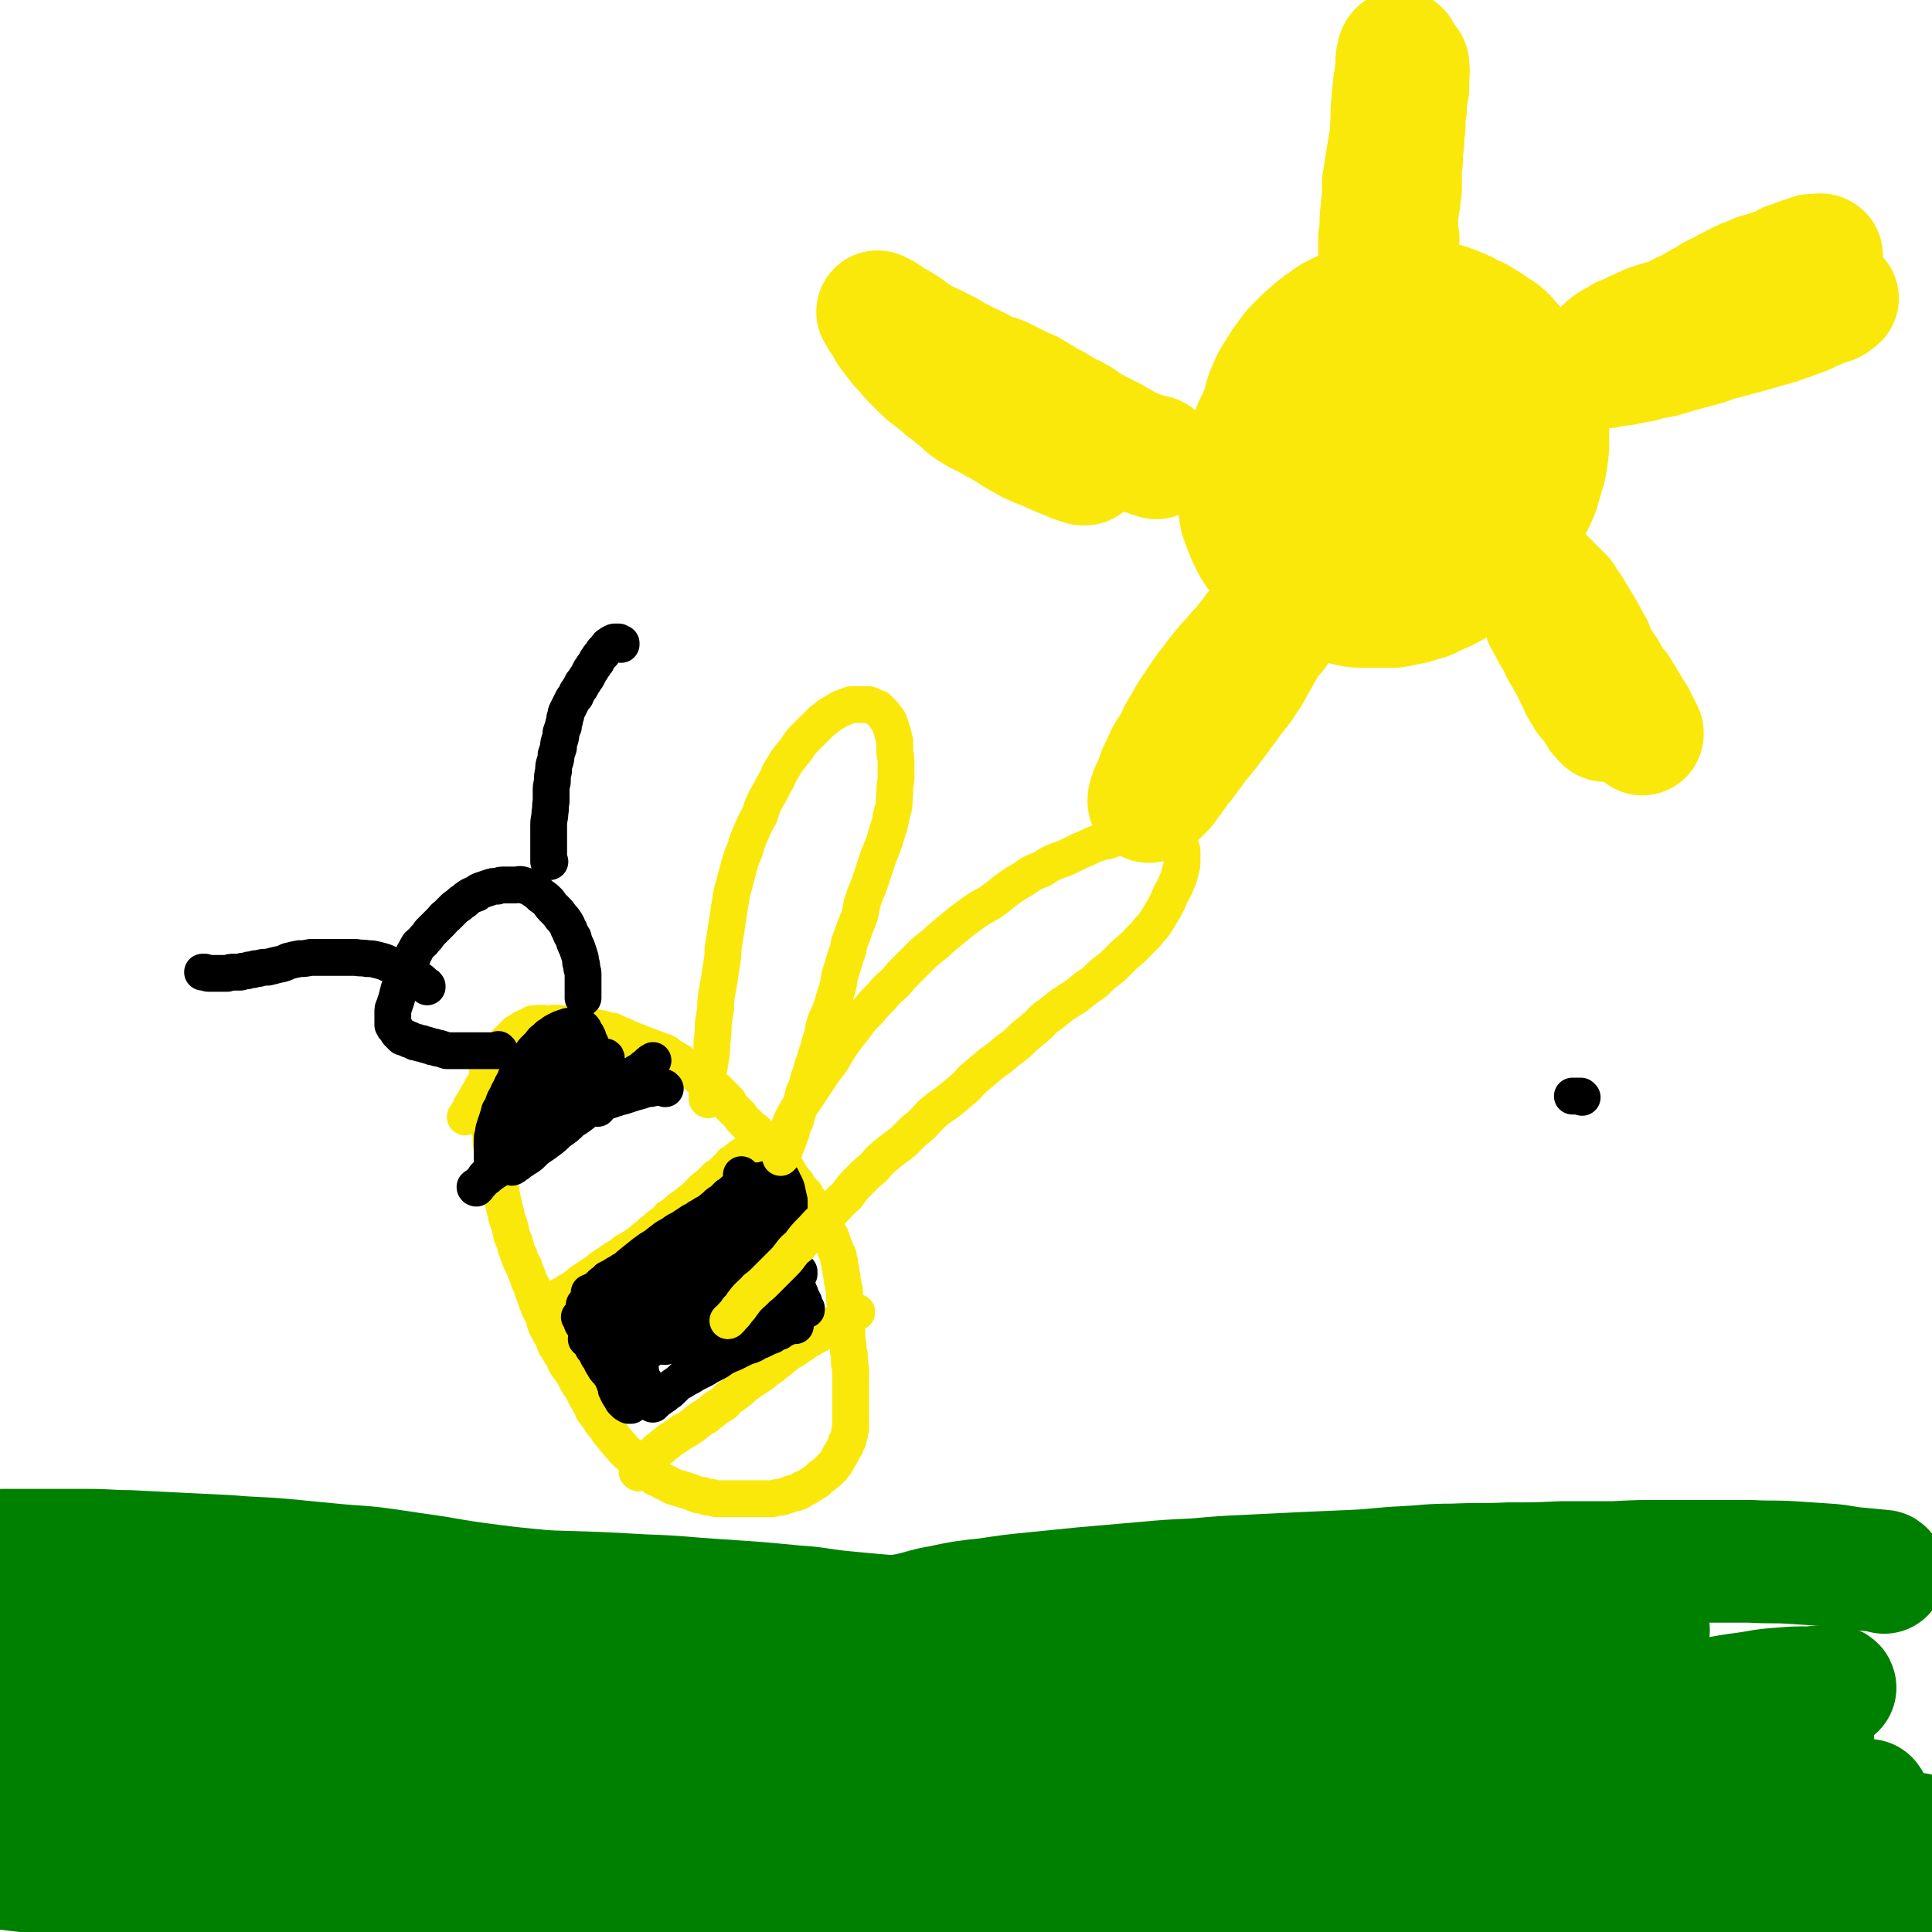 <svg viewBox='0 0 1574 1574' version='1.1' xmlns='http://www.w3.org/2000/svg' xmlns:xlink='http://www.w3.org/1999/xlink'><g fill='none' stroke='#FAE80B' stroke-width='30' stroke-linecap='round' stroke-linejoin='round'><path d='M398,869c0,-1 -1,-2 -1,-1 0,1 0,1 0,4 1,2 0,2 0,5 0,3 0,3 0,7 0,4 0,4 0,9 0,3 1,3 1,7 0,4 0,4 0,8 0,4 0,4 1,8 0,4 0,4 1,8 0,4 0,4 0,8 1,4 1,4 2,9 0,5 0,5 1,11 1,4 1,4 2,9 2,5 2,5 3,9 1,5 1,5 2,10 1,4 1,4 2,8 1,5 1,5 3,10 1,4 1,4 2,9 2,4 2,4 3,8 1,4 1,4 3,8 1,5 2,5 4,9 1,4 1,4 3,8 1,4 1,4 3,7 1,5 1,5 3,9 1,4 1,4 3,9 2,4 2,4 4,8 1,5 1,5 3,9 2,4 2,4 5,9 1,4 1,4 3,7 3,5 3,5 5,8 2,5 2,5 5,9 3,4 3,4 5,8 2,4 2,4 5,8 2,4 2,4 4,8 2,3 2,3 4,7 1,3 1,3 3,5 2,3 2,3 4,6 2,3 2,3 5,6 2,4 2,4 5,7 2,3 2,3 4,5 2,3 3,3 5,6 3,3 3,3 6,5 3,3 3,3 6,6 2,2 2,2 5,4 2,2 2,2 5,4 2,2 2,2 4,4 3,1 3,1 6,3 3,1 3,1 6,3 2,1 2,1 5,2 4,1 4,1 7,2 3,1 3,1 6,2 2,1 2,1 5,2 3,0 3,0 5,1 3,1 3,1 6,1 3,1 3,1 6,1 3,0 3,0 6,0 4,0 4,0 7,0 4,0 4,0 8,0 4,0 4,0 8,0 3,0 3,0 6,0 3,0 3,0 6,0 3,0 3,0 6,-1 3,0 3,0 6,-1 3,-1 3,-1 5,-2 3,-1 3,0 5,-1 3,-1 3,-1 5,-3 3,-1 3,-1 6,-3 2,-1 2,-2 5,-3 2,-2 2,-2 4,-4 2,-1 2,-1 4,-3 2,-1 2,-1 3,-3 2,-1 2,-1 3,-3 2,-2 2,-2 3,-4 1,-2 1,-2 2,-4 1,-1 1,-1 2,-3 1,-2 1,-2 2,-4 1,-1 1,-1 1,-3 1,-1 1,-1 2,-3 0,-2 0,-2 1,-4 0,-3 0,-3 1,-5 0,-2 0,-2 0,-4 0,-3 0,-3 0,-5 0,-2 0,-2 0,-4 0,-3 0,-3 0,-6 0,-3 0,-3 0,-6 0,-2 0,-2 0,-5 0,-3 0,-3 0,-5 0,-3 0,-3 0,-6 0,-3 0,-3 0,-6 0,-3 0,-3 -1,-6 0,-3 0,-3 0,-6 0,-3 -1,-3 -1,-6 0,-4 0,-4 -1,-7 0,-3 0,-3 0,-7 -1,-3 -1,-3 -1,-6 0,-4 0,-4 0,-8 0,-4 0,-4 0,-8 -1,-3 -1,-3 -1,-7 0,-2 0,-2 0,-5 -1,-3 -1,-3 -1,-5 -1,-3 -1,-3 -1,-6 -1,-3 -1,-3 -1,-6 -1,-3 -1,-3 -1,-6 -1,-2 -1,-2 -1,-5 -1,-2 -1,-2 -2,-4 -1,-3 -1,-3 -2,-5 -1,-3 -1,-3 -2,-6 -1,-2 -1,-2 -3,-5 -1,-2 -1,-2 -2,-5 -1,-2 -1,-2 -3,-4 -1,-2 -1,-2 -3,-5 -2,-2 -2,-2 -3,-5 -2,-3 -2,-3 -4,-6 -2,-2 -2,-2 -3,-5 -2,-2 -2,-2 -4,-4 -2,-2 -2,-2 -3,-5 -2,-2 -2,-2 -4,-5 -2,-2 -2,-2 -3,-5 -2,-2 -2,-2 -4,-5 -1,-2 -1,-2 -3,-5 -2,-2 -2,-2 -4,-4 -1,-3 -2,-3 -4,-5 -2,-2 -2,-2 -4,-4 -2,-3 -2,-3 -4,-5 -2,-3 -2,-3 -4,-5 -3,-2 -3,-2 -5,-4 -2,-2 -2,-2 -4,-4 -2,-2 -2,-2 -3,-4 -2,-2 -2,-2 -4,-4 -2,-2 -2,-2 -4,-4 -1,-3 -1,-3 -3,-5 -2,-2 -2,-2 -4,-4 -2,-2 -2,-2 -4,-4 -2,-2 -2,-1 -4,-3 -2,-2 -3,-2 -5,-3 -2,-2 -2,-2 -5,-4 -2,-2 -2,-2 -5,-4 -2,-2 -2,-2 -4,-4 -3,-1 -3,-1 -5,-3 -2,-2 -2,-2 -4,-3 -3,-2 -3,-2 -5,-3 -2,-1 -2,-1 -4,-3 -2,-1 -2,-1 -5,-2 -3,-1 -3,-1 -5,-2 -3,-1 -3,-1 -6,-2 -2,-1 -2,-1 -5,-2 -2,-1 -2,-1 -5,-2 -2,-1 -2,-1 -5,-2 -2,-1 -2,-1 -4,-2 -3,-1 -3,-1 -5,-2 -2,-1 -2,-1 -4,-2 -3,0 -3,0 -6,-1 -2,-1 -2,-1 -5,-1 -2,-1 -2,-1 -5,-1 -2,-1 -2,-1 -4,-1 -2,-1 -2,0 -4,-1 -2,0 -2,0 -4,0 -2,0 -2,0 -4,-1 -2,0 -2,0 -4,0 -2,0 -2,0 -4,0 -2,0 -2,0 -4,0 -2,-1 -2,0 -3,0 -2,-1 -2,0 -4,0 -1,0 -1,0 -3,0 -2,0 -2,-1 -3,0 -2,0 -2,-1 -4,0 -2,0 -2,0 -4,0 -1,1 -1,1 -3,2 -1,0 -1,0 -2,1 -1,0 -1,0 -3,1 0,0 0,0 -1,1 -1,1 -1,1 -2,1 -1,1 -1,1 -2,1 -1,1 -1,1 -2,2 -1,1 -1,1 -2,2 -1,1 -1,1 -2,2 -1,1 -1,1 -2,2 -1,1 -1,1 -1,3 -2,2 -1,2 -3,4 -1,2 -1,2 -2,4 -1,2 -1,2 -2,4 -1,2 -1,2 -3,4 -1,3 -1,3 -2,6 -2,2 -2,2 -3,5 -2,3 -2,3 -3,5 -2,3 -2,3 -3,6 -2,2 -2,2 -3,5 -2,3 -2,3 -4,6 -1,3 -1,3 -3,6 -1,2 -1,2 -2,3 '/><path d='M455,1058c0,0 -1,0 -1,-1 0,0 0,1 0,1 0,0 0,0 0,0 1,0 0,0 0,-1 0,0 0,1 0,1 2,-1 2,-1 4,-3 3,-1 3,-1 5,-3 3,-1 3,-1 5,-3 3,-2 3,-2 5,-4 3,-2 3,-2 6,-4 3,-2 3,-2 6,-4 3,-2 3,-2 5,-4 3,-2 3,-2 6,-4 3,-2 3,-2 6,-4 4,-2 4,-2 7,-5 4,-2 4,-2 7,-4 3,-2 3,-2 6,-4 3,-3 3,-3 6,-5 3,-3 3,-3 6,-5 3,-3 3,-3 6,-5 3,-2 3,-2 5,-5 3,-2 3,-2 6,-4 3,-3 3,-3 6,-5 3,-2 3,-2 5,-4 3,-2 3,-2 5,-4 2,-2 2,-2 4,-4 1,-1 1,-1 3,-3 2,-1 2,-1 4,-3 2,-1 2,-1 3,-3 2,-1 2,-1 3,-3 2,-1 2,-1 4,-2 1,-2 1,-2 3,-3 1,-2 1,-2 3,-3 1,-1 1,-1 2,-3 2,-1 2,-1 3,-2 1,-1 1,-1 3,-2 1,-1 1,-1 2,-2 1,0 1,0 2,-1 1,-1 1,-1 2,-1 1,-1 1,-1 2,-2 1,0 1,0 3,-1 1,0 1,0 2,-1 0,0 0,0 1,0 1,-1 1,-1 1,-1 1,0 1,0 1,-1 1,0 1,0 1,0 1,0 1,0 1,0 0,-1 0,-1 1,-1 0,0 0,0 0,0 0,0 0,0 0,0 0,1 -1,0 -1,0 1,0 1,1 2,2 '/><path d='M520,1200c0,0 -1,-1 -1,-1 0,0 0,0 0,0 2,-1 2,-1 3,-3 1,-1 1,-1 3,-3 1,-1 1,-1 3,-3 1,-2 1,-2 3,-3 2,-2 2,-2 3,-4 2,-2 2,-2 5,-4 2,-2 2,-2 5,-4 2,-2 2,-2 4,-3 3,-2 3,-2 6,-4 2,-2 2,-2 5,-3 3,-2 3,-2 6,-4 2,-2 2,-2 5,-4 2,-2 2,-2 5,-3 2,-2 2,-2 5,-4 2,-2 2,-2 5,-4 2,-1 2,-1 5,-3 2,-2 2,-3 5,-5 3,-2 3,-2 7,-5 3,-3 3,-3 7,-6 3,-2 3,-2 6,-4 3,-2 3,-2 6,-4 2,-2 2,-2 5,-4 3,-2 3,-2 5,-4 3,-2 3,-2 5,-4 3,-2 3,-2 5,-4 3,-2 3,-2 5,-3 3,-2 3,-2 6,-4 3,-2 3,-2 6,-4 2,-1 2,-1 5,-3 2,-1 2,-1 4,-2 2,-2 3,-2 5,-3 2,-1 2,-1 4,-3 2,-1 2,-1 3,-2 2,-1 2,-1 4,-2 1,-1 1,-1 2,-2 1,-1 1,-1 3,-2 0,0 0,0 1,-1 1,0 1,0 2,-1 1,0 1,0 1,0 1,-1 1,-1 2,-1 0,0 0,0 0,0 1,-1 1,0 1,-1 0,0 0,0 0,0 1,0 1,0 1,0 0,0 0,0 0,0 0,0 0,0 0,0 1,0 1,0 1,0 1,0 1,0 1,0 0,0 0,0 0,0 '/></g>
<g fill='none' stroke='#000000' stroke-width='30' stroke-linecap='round' stroke-linejoin='round'><path d='M620,977c0,0 -1,0 -1,-1 0,0 0,1 0,1 0,0 0,0 0,0 1,0 0,0 0,-1 0,0 0,1 0,1 0,0 0,0 0,0 1,0 0,0 0,-1 0,0 0,1 0,1 2,3 2,3 3,6 2,3 2,3 3,6 1,3 1,3 3,6 1,3 1,3 2,6 1,3 1,3 2,6 1,3 1,3 2,5 1,3 1,3 2,6 2,2 2,2 3,5 1,3 1,3 2,5 1,3 1,3 2,5 1,2 1,2 2,4 0,2 0,3 1,5 1,2 1,2 2,4 0,1 0,1 1,3 1,1 1,1 2,3 1,2 1,2 1,3 1,2 1,2 2,4 0,1 0,1 1,2 0,1 0,1 0,2 1,1 1,1 1,2 0,0 0,0 0,1 0,0 0,0 0,0 1,0 1,0 1,0 0,1 0,1 0,1 0,0 0,0 0,0 0,0 0,-1 -1,-1 0,0 1,1 1,1 -1,-1 -1,-2 -3,-3 -1,-2 -1,-2 -2,-4 -2,-2 -2,-2 -3,-4 -1,-2 -1,-2 -2,-4 -2,-3 -2,-3 -3,-6 -2,-3 -2,-3 -4,-6 -1,-4 -1,-4 -3,-7 -1,-3 -1,-3 -3,-7 -1,-3 -1,-3 -2,-6 -1,-3 -1,-3 -3,-6 -1,-2 -1,-2 -2,-5 -1,-2 -1,-2 -3,-5 -1,-3 -1,-3 -2,-5 -1,-3 -1,-3 -2,-6 -2,-2 -2,-2 -3,-5 -1,-3 -1,-3 -2,-6 -1,-3 -1,-3 -2,-6 -1,-3 -1,-3 -2,-5 -1,-2 -1,-2 -2,-4 -1,-2 -1,-2 -2,-4 0,-1 0,-1 -1,-2 0,-1 0,-1 0,-2 -1,0 -1,0 -1,0 0,-1 0,-1 0,-1 0,0 0,0 0,0 0,0 -1,-1 -1,-1 1,1 2,2 3,4 1,3 1,3 3,5 2,3 2,3 4,6 2,3 2,3 4,7 1,3 1,3 3,6 1,3 1,3 3,6 1,3 1,3 3,6 1,2 1,2 2,4 1,3 1,3 2,7 1,3 1,3 2,5 1,3 1,3 1,6 1,2 1,2 1,5 1,3 1,3 2,5 0,2 0,2 0,5 0,2 0,2 0,4 0,2 1,2 1,4 0,2 0,2 0,3 0,2 0,2 0,3 0,1 0,1 0,2 0,1 0,1 0,2 0,1 0,1 0,1 0,1 0,1 0,1 0,1 0,1 0,1 0,1 0,1 0,1 0,0 0,0 0,0 0,0 0,0 0,0 -2,-1 -2,-1 -4,-2 -2,-2 -2,-2 -4,-4 -2,-1 -2,-2 -3,-4 -2,-2 -2,-2 -4,-5 -2,-3 -2,-3 -5,-7 -2,-3 -2,-3 -4,-7 -2,-3 -2,-3 -4,-6 -2,-3 -2,-3 -4,-6 -1,-2 -1,-2 -2,-5 -2,-2 -2,-2 -3,-4 -1,-2 -1,-2 -2,-4 -1,-2 -1,-2 -2,-4 -1,-1 -1,-1 -1,-2 -1,-1 -1,-1 -2,-3 0,-1 0,-1 -1,-2 0,0 0,0 -1,-1 0,-1 0,-1 0,-2 -1,-1 -1,-1 -1,-1 0,-1 0,-1 -1,-1 0,0 0,0 0,-1 0,0 0,0 0,0 0,0 0,0 0,0 0,1 0,1 1,2 1,3 1,3 2,7 2,3 2,3 3,6 1,3 1,3 3,7 1,3 1,3 3,6 1,4 1,4 2,7 2,3 2,3 3,6 1,4 1,4 3,7 1,3 1,3 2,6 1,3 0,3 1,5 1,2 1,2 2,5 1,2 1,2 2,4 1,1 1,1 2,3 1,1 1,1 2,3 0,1 0,1 1,3 1,1 1,1 1,3 1,1 1,1 1,2 0,1 0,1 0,2 0,1 0,1 1,2 0,0 0,0 0,1 0,1 0,1 0,2 -1,2 0,2 -1,3 0,1 0,1 -1,1 0,1 0,0 0,0 -1,-1 0,-1 -1,-2 0,0 0,0 -1,-1 0,-1 0,-1 -1,-2 0,0 0,0 -1,-1 -1,-1 -1,-1 -1,-2 -1,-1 -1,-1 -2,-3 -2,-2 -2,-2 -3,-5 -2,-3 -2,-3 -4,-7 -3,-5 -3,-5 -5,-10 -2,-6 -2,-6 -4,-11 -2,-3 -2,-3 -4,-7 -1,-3 -1,-3 -2,-5 -1,-2 -1,-2 -2,-4 -1,-2 -1,-2 -2,-4 -1,-1 -1,-1 -2,-2 -1,-2 -1,-2 -2,-3 0,-1 0,-1 -1,-2 -1,-1 -1,-1 -2,-3 0,-1 0,-1 -1,-2 -1,-1 -1,-1 -1,-1 -1,-1 -1,-1 -1,-2 0,0 0,0 -1,-1 0,0 0,0 0,0 0,0 -1,-1 0,-1 0,1 0,2 1,3 1,3 1,3 2,5 1,3 1,3 2,7 1,3 1,3 2,6 1,4 1,4 2,8 2,4 2,4 3,8 1,3 1,3 2,6 1,3 1,3 2,6 1,2 1,2 2,4 1,2 2,2 3,4 1,2 1,2 2,3 0,2 1,2 1,4 1,2 1,2 2,4 1,1 1,1 2,3 1,1 1,1 1,3 1,1 1,1 1,2 0,1 0,1 1,1 0,1 0,1 0,1 1,1 1,1 1,1 0,0 0,1 0,1 0,0 0,0 0,0 0,0 0,0 0,0 -3,-2 -3,-2 -6,-4 -3,-3 -2,-3 -5,-6 -2,-2 -2,-2 -4,-5 -2,-3 -2,-3 -3,-6 -2,-2 -2,-2 -3,-5 -2,-2 -2,-2 -3,-5 -1,-2 -1,-2 -3,-5 -1,-2 -1,-2 -2,-5 -1,-2 -1,-2 -3,-5 -1,-2 -1,-2 -3,-4 -1,-2 -1,-2 -3,-4 -1,-2 -1,-2 -2,-4 -1,-1 -1,-1 -2,-2 0,-1 0,-1 -1,-2 0,-1 0,-1 -1,-2 0,0 0,0 -1,-1 0,0 0,0 0,0 0,0 0,0 0,0 0,0 0,0 0,0 0,1 0,1 1,3 1,4 1,4 2,7 1,3 1,3 2,7 0,3 0,3 1,6 1,3 1,3 1,7 0,3 0,3 1,6 0,4 0,4 0,7 0,2 0,2 0,5 0,2 0,2 1,4 0,2 0,2 0,3 0,2 0,2 0,3 1,1 1,1 1,2 0,1 0,1 0,2 0,0 0,0 0,0 '/><path d='M624,962c0,0 -1,0 -1,-1 0,0 0,1 1,1 0,0 0,0 0,0 -2,0 -2,0 -4,0 -1,0 -1,0 -2,0 -2,0 -2,0 -4,0 -2,1 -2,1 -4,2 -3,1 -3,1 -5,2 -2,2 -2,2 -5,3 -2,1 -2,1 -4,3 -1,1 -1,1 -3,2 -2,2 -2,2 -3,3 -2,2 -2,2 -4,3 -1,1 -2,1 -3,3 -2,1 -2,1 -3,3 -2,1 -2,1 -4,3 -2,1 -2,1 -4,3 -2,2 -2,1 -5,3 -2,2 -2,2 -4,3 -2,2 -2,2 -4,4 -3,1 -3,1 -5,3 -2,1 -3,1 -5,3 -3,2 -3,2 -6,4 -2,2 -2,2 -5,4 -2,2 -2,2 -5,4 -3,2 -3,2 -6,4 -3,1 -3,1 -6,3 -3,2 -3,2 -6,4 -3,1 -3,1 -6,3 -2,1 -2,1 -5,3 -2,1 -2,1 -5,3 -2,1 -2,1 -4,2 -1,2 -1,2 -3,3 -2,1 -2,1 -3,3 -2,1 -2,1 -3,2 -1,1 -1,1 -3,2 0,0 0,0 -1,1 0,0 0,0 -1,0 0,1 0,1 0,1 0,0 0,0 0,0 0,0 -1,0 -1,-1 2,-1 3,-1 6,-3 5,-3 5,-3 9,-7 6,-3 6,-3 12,-7 4,-3 4,-4 8,-7 5,-4 5,-4 10,-8 4,-3 4,-3 9,-6 5,-4 5,-4 9,-7 4,-2 4,-2 8,-5 4,-2 4,-2 7,-4 3,-2 3,-2 6,-4 3,-1 3,-1 5,-3 2,-1 2,-1 5,-3 2,-1 2,-1 4,-2 2,-2 2,-2 4,-3 2,-1 2,-1 4,-2 1,-1 1,-1 3,-2 1,-1 1,-1 3,-2 1,-1 1,-1 2,-2 1,0 1,0 2,-1 0,0 0,0 1,-1 0,0 0,0 1,0 0,0 0,0 0,-1 0,0 0,0 0,0 0,1 0,0 -1,0 0,0 1,0 1,0 0,0 0,0 0,0 0,1 0,0 -1,0 0,1 1,2 0,4 -1,2 -1,2 -2,3 -2,2 -2,2 -4,4 -2,2 -2,2 -4,4 -3,3 -3,3 -7,5 -4,3 -4,3 -8,5 -5,3 -5,3 -9,7 -5,3 -5,3 -10,7 -4,3 -4,3 -8,6 -4,3 -4,4 -8,7 -3,2 -3,2 -5,3 -4,3 -4,3 -8,5 -3,2 -3,2 -6,4 -2,1 -2,1 -5,3 -2,1 -2,1 -4,3 -3,1 -3,1 -5,3 -2,1 -2,1 -5,3 -2,1 -2,1 -4,3 -2,1 -2,1 -4,2 -1,1 -1,1 -3,2 -2,1 -2,1 -3,2 -1,0 -1,0 -2,1 -1,0 -1,0 -1,1 -1,0 -1,0 -1,0 -1,1 -1,1 -1,1 0,0 0,0 0,0 0,0 0,0 0,1 0,0 0,0 0,0 1,-1 1,-1 2,-2 2,-2 2,-2 5,-3 2,-2 2,-2 5,-3 3,-2 3,-2 6,-3 4,-2 4,-2 7,-3 4,-2 4,-2 7,-3 4,-2 4,-2 8,-4 4,-2 4,-2 8,-3 4,-2 4,-2 8,-4 5,-2 5,-1 9,-3 4,-3 4,-3 8,-5 4,-2 4,-2 8,-4 3,-1 3,-1 5,-3 3,-1 3,-1 6,-3 3,-1 3,-1 5,-3 4,-2 4,-2 7,-4 3,-2 3,-2 6,-4 2,-1 2,-1 5,-3 2,-1 2,-1 4,-2 1,-2 1,-2 3,-3 1,-1 1,-1 2,-1 1,-1 1,-1 3,-2 1,0 1,0 1,-1 1,0 1,0 2,-1 0,0 0,0 0,0 0,0 0,0 0,0 1,0 0,-1 0,0 -1,0 -1,1 -2,2 -2,2 -2,2 -3,3 -2,2 -2,2 -4,3 -3,3 -3,3 -6,6 -3,3 -3,3 -7,6 -4,4 -4,4 -9,7 -5,4 -5,4 -11,8 -5,4 -5,4 -10,7 -5,4 -5,4 -10,8 -5,4 -5,3 -10,7 -4,3 -4,3 -9,7 -4,3 -4,3 -9,6 -4,3 -4,3 -8,6 -3,3 -3,3 -6,5 -3,2 -3,2 -7,5 -2,1 -2,1 -5,3 -2,1 -2,1 -4,3 -2,1 -2,1 -4,2 -2,1 -2,1 -3,2 -1,1 -1,1 -2,1 -1,1 -1,1 -2,1 0,1 0,1 -1,1 0,0 -1,0 0,0 2,-2 2,-2 4,-5 3,-2 3,-3 6,-5 5,-4 5,-4 11,-8 5,-3 5,-3 10,-6 5,-3 5,-3 9,-6 5,-3 6,-2 11,-5 5,-3 5,-3 10,-5 4,-2 4,-2 8,-4 5,-3 5,-2 9,-4 4,-2 4,-2 8,-3 3,-2 3,-2 6,-3 3,-1 3,-1 6,-3 2,-1 2,-1 5,-2 2,-1 2,-1 4,-2 2,-1 2,-1 4,-1 1,-1 1,-1 2,-2 2,0 2,0 3,-1 0,0 0,-1 1,-1 1,0 1,0 1,0 0,0 0,0 1,0 0,0 0,-1 0,-1 0,0 0,0 0,0 0,0 0,0 0,0 0,1 0,0 0,0 0,0 0,0 0,0 0,2 0,2 -1,3 -1,2 -1,2 -2,4 -2,3 -2,3 -4,5 -2,3 -2,3 -5,5 -3,3 -3,3 -6,6 -4,2 -4,2 -7,5 -3,2 -3,2 -7,5 -3,3 -3,3 -6,6 -3,2 -3,2 -6,5 -3,2 -3,2 -5,4 -2,2 -2,2 -5,4 -1,2 -1,2 -3,4 -2,1 -2,1 -3,2 -2,2 -2,2 -3,3 -1,1 -1,1 -3,2 -1,1 -1,1 -2,2 0,0 0,0 -1,1 0,0 0,0 -1,1 0,0 0,0 0,0 -1,1 -1,1 -1,1 0,0 0,0 0,0 1,0 0,0 0,-1 0,0 0,1 0,1 4,-1 4,-2 9,-4 5,-2 5,-2 10,-4 5,-3 5,-3 11,-6 6,-3 6,-3 12,-6 6,-3 6,-3 11,-5 6,-3 6,-3 12,-6 4,-2 4,-2 9,-4 5,-3 6,-3 11,-5 4,-2 4,-2 8,-3 4,-2 4,-2 7,-3 3,-2 3,-2 6,-3 2,-1 2,-1 5,-2 2,-1 2,-1 4,-1 2,-1 2,-1 4,-2 1,0 1,0 2,-1 1,0 1,0 2,0 1,0 1,-1 1,-1 1,0 1,0 1,0 0,0 0,0 0,0 0,0 0,0 0,0 0,1 0,1 0,2 -1,2 -1,2 -3,4 -2,3 -2,3 -4,6 -4,4 -4,4 -9,9 -5,4 -5,4 -10,9 -5,5 -5,4 -10,9 -5,4 -5,4 -11,9 -6,5 -6,5 -12,10 -6,4 -6,4 -12,9 -5,4 -5,4 -10,8 -5,5 -5,5 -10,9 -4,3 -4,4 -8,7 -2,2 -2,2 -5,5 -2,2 -2,2 -4,3 -2,2 -2,2 -4,3 -1,1 -1,1 -3,2 -1,1 -1,1 -2,2 -1,1 -1,1 -1,1 -1,0 -1,0 -1,1 0,0 -1,0 0,0 1,-2 2,-2 4,-4 2,-2 2,-2 4,-4 3,-2 3,-2 5,-4 4,-3 4,-3 7,-5 4,-2 4,-2 7,-4 4,-2 4,-2 7,-4 4,-2 4,-2 8,-4 3,-2 3,-2 7,-4 4,-2 4,-2 8,-5 4,-2 4,-2 9,-4 4,-2 4,-2 8,-4 4,-2 4,-1 8,-3 3,-2 3,-2 6,-3 2,-1 2,-1 4,-2 2,-1 2,-1 5,-2 1,-1 1,-1 2,-2 2,-1 2,-1 4,-1 1,-1 1,-1 2,-2 1,0 1,0 3,-1 0,0 0,0 1,-1 1,0 1,0 2,-1 0,0 0,0 1,0 0,-1 0,-1 1,-1 0,0 0,0 0,0 0,0 0,0 1,-1 0,0 0,0 0,0 0,0 0,0 0,0 0,0 0,0 1,0 0,0 0,0 0,0 0,0 0,0 0,-1 0,0 0,0 0,0 0,0 0,0 0,0 0,0 0,0 1,0 0,0 0,0 0,0 0,1 -1,0 -1,0 0,0 0,0 1,0 0,1 0,1 0,1 0,0 0,0 0,1 0,0 0,0 0,0 0,0 0,0 0,0 0,1 0,1 0,1 0,0 0,0 0,0 -1,-1 -1,-1 -1,-2 0,-1 0,-1 -1,-2 0,-1 0,-1 0,-2 -1,-1 -1,-1 -1,-2 0,-2 0,-2 0,-3 0,-3 0,-3 0,-5 -1,-3 -1,-3 -1,-6 -1,-3 -1,-3 -1,-6 -1,-4 -1,-4 -1,-8 -1,-4 -1,-4 -2,-9 0,-4 0,-4 -1,-7 0,-3 0,-3 -1,-6 0,-3 0,-3 0,-6 0,-3 0,-3 -1,-6 0,-2 0,-2 0,-5 0,-2 -1,-2 -1,-5 0,-1 0,-1 0,-3 0,-2 0,-2 0,-4 0,-3 0,-3 0,-5 -1,-3 -1,-3 -1,-5 0,-3 0,-3 1,-5 0,-2 0,-2 0,-4 0,-2 0,-2 0,-4 0,-1 -1,-1 0,-3 0,-1 0,-1 0,-2 0,-1 0,-1 0,-2 0,-1 0,-1 1,-2 0,0 0,0 0,0 0,0 0,0 0,-1 0,0 0,0 0,0 0,0 0,0 0,0 0,0 0,0 0,0 2,5 3,5 4,9 1,5 1,5 2,9 0,4 0,4 0,9 1,4 0,4 1,8 0,4 0,4 0,7 0,4 0,4 0,8 0,4 0,4 0,7 0,3 0,3 0,6 0,2 0,2 0,4 0,2 0,2 -1,4 0,2 0,2 0,4 -1,1 -1,1 -1,3 -1,2 -1,2 -2,3 -2,3 -2,3 -4,5 -2,2 -2,2 -4,4 -2,2 -2,2 -5,4 -2,2 -2,2 -5,3 -4,3 -4,3 -8,6 -4,3 -4,3 -8,6 -4,3 -4,3 -8,6 -4,2 -4,3 -8,5 -5,3 -6,2 -11,5 -6,2 -6,2 -11,4 -4,2 -4,2 -9,3 -4,2 -4,2 -8,3 -2,0 -2,0 -4,1 -3,0 -3,0 -5,1 -3,0 -3,-1 -5,-1 -2,0 -2,0 -5,0 -1,0 -2,0 -3,-1 -2,0 -2,0 -3,-1 -2,-1 -2,-1 -3,-1 -1,-1 -1,-1 -2,-2 -1,-1 -1,-1 -2,-2 -1,-1 -1,-1 -1,-3 -1,-2 -1,-1 -2,-3 -1,-3 -1,-3 -2,-5 0,-2 0,-2 0,-4 -1,-2 0,-2 -1,-5 0,-2 0,-2 0,-4 0,-2 0,-2 0,-3 0,-2 0,-2 0,-3 0,-2 0,-2 0,-3 0,0 0,0 0,-1 0,-1 0,-1 0,-1 0,0 0,0 1,-1 0,0 0,0 0,0 0,0 0,0 0,0 0,1 0,1 1,1 1,2 2,2 2,4 2,4 2,4 3,9 1,5 1,5 2,10 0,5 1,5 1,10 0,8 -1,8 -2,15 -1,7 -1,7 -2,14 0,4 -1,4 -1,9 -1,3 -1,3 -1,6 0,3 0,3 -1,6 0,2 0,2 0,4 -1,1 -1,1 -1,2 0,1 0,1 -1,2 0,0 0,0 0,0 0,0 0,0 0,0 0,0 0,0 -1,0 0,0 0,0 -1,0 0,0 0,0 -1,-1 -1,0 -1,0 -2,-1 -1,-1 -1,-1 -2,-2 -1,-2 -1,-2 -3,-5 -1,-2 -1,-2 -2,-4 0,-2 0,-2 -1,-4 -1,-3 -1,-3 -2,-5 -1,-2 -1,-2 -2,-5 -2,-3 -2,-3 -3,-6 -1,-3 -1,-3 -2,-6 -1,-3 -1,-3 -3,-6 -1,-3 -1,-3 -2,-6 -1,-3 -1,-3 -2,-6 0,-3 0,-3 -1,-5 -1,-2 -1,-2 -1,-4 -1,-1 -1,-1 -1,-3 -1,-1 -1,-1 -2,-3 0,-1 0,-1 -1,-2 0,-1 0,-1 0,-3 -1,-1 -1,-1 -1,-2 0,-1 0,-1 -1,-1 0,-1 0,-1 0,-2 0,0 0,0 0,0 -1,0 0,0 -1,0 0,0 0,0 0,0 2,2 2,2 3,3 1,3 1,3 3,6 2,4 2,4 3,7 2,4 2,4 4,8 1,4 1,4 3,7 1,3 1,3 3,6 1,3 1,3 3,5 1,3 1,3 2,5 1,2 1,2 2,5 1,1 1,1 2,3 0,1 0,1 1,2 0,0 0,0 0,1 0,1 0,1 0,1 0,1 0,1 0,2 0,1 0,1 -1,1 -1,1 -2,2 -3,2 -1,-1 0,-3 -1,-5 -2,-2 -3,-2 -5,-5 -2,-2 -2,-2 -3,-4 -2,-3 -2,-3 -3,-6 -2,-2 -2,-2 -3,-5 -1,-2 -1,-2 -3,-4 -1,-2 -1,-2 -2,-4 -1,-2 -1,-2 -1,-4 -1,-2 -1,-2 -2,-4 -1,-2 -1,-2 -1,-4 -1,-2 -1,-1 -2,-3 -1,-1 -1,-1 -1,-3 -1,-1 -1,-1 -1,-2 0,0 0,0 -1,-1 0,0 0,0 0,0 0,0 0,0 0,0 2,1 2,1 3,3 3,2 3,2 5,4 3,2 3,2 5,4 2,3 2,3 4,5 3,3 3,3 5,5 3,3 2,3 5,5 3,3 3,3 6,6 3,3 3,3 6,6 2,2 2,2 4,4 2,2 2,2 4,4 1,2 1,2 3,3 1,2 1,2 2,3 1,0 1,0 1,1 1,1 1,1 1,1 0,0 0,0 0,0 0,0 0,0 0,0 -2,-3 -2,-3 -4,-7 -3,-4 -3,-4 -6,-8 -2,-3 -2,-3 -4,-6 -2,-2 -2,-2 -4,-5 -1,-2 -1,-2 -3,-4 -1,-1 -1,-1 -3,-3 0,-1 0,-1 -1,-2 -1,-1 -1,-1 -2,-2 -1,-1 -1,-1 -1,-2 -1,0 -1,0 -1,-1 -1,-1 -1,-1 -1,-1 0,0 0,0 0,-1 0,0 0,0 0,0 0,2 0,2 1,3 0,3 0,3 2,5 0,2 0,2 1,4 2,2 2,1 3,3 1,2 1,2 2,4 1,1 1,1 3,3 1,1 1,1 3,3 1,1 1,1 3,3 1,1 1,1 2,3 1,1 1,1 2,2 0,0 0,0 1,1 0,0 0,1 1,1 0,0 0,-1 0,-1 1,0 2,1 2,0 0,-3 0,-3 -1,-7 -1,-2 -1,-2 -2,-5 -1,-3 -1,-3 -2,-6 0,-2 0,-2 -1,-5 0,-2 0,-2 0,-4 0,-2 -1,-2 -1,-3 0,-2 0,-2 0,-3 -1,-2 -1,-2 -1,-3 0,-1 0,-1 0,-2 0,-1 0,-1 0,-1 0,-1 0,-1 -1,-2 0,-1 0,-1 0,-1 0,0 0,0 1,1 1,1 1,1 2,1 1,1 1,1 1,2 1,2 1,2 2,4 2,2 2,2 4,5 1,2 1,2 3,5 2,2 3,4 3,5 '/><path d='M542,887c0,0 -1,-1 -1,-1 -2,0 -2,0 -3,0 -2,0 -3,0 -5,0 -3,1 -3,1 -6,1 -3,1 -3,1 -6,2 -4,1 -4,1 -7,2 -3,1 -3,1 -6,2 -4,1 -4,1 -7,2 -3,1 -3,1 -6,2 -3,1 -3,1 -6,2 -3,2 -3,2 -6,3 -3,1 -3,1 -6,2 -4,1 -4,1 -7,3 -3,1 -3,1 -6,3 -3,1 -3,1 -6,3 -3,2 -3,2 -6,3 -3,2 -3,2 -5,4 -3,1 -3,1 -6,3 -3,2 -2,2 -5,4 -3,2 -3,2 -7,4 -3,2 -3,2 -6,4 -3,2 -3,2 -6,5 -3,2 -3,2 -5,4 -2,1 -2,1 -4,3 -2,2 -2,2 -4,3 -2,2 -2,2 -4,4 -1,1 -1,1 -3,3 -1,1 -1,1 -2,2 -1,2 -1,2 -2,3 -1,1 -1,1 -2,2 0,0 0,0 -1,1 0,1 0,1 -1,1 0,1 0,1 0,1 -1,0 -1,0 -1,0 0,1 0,1 0,1 0,0 0,0 0,0 0,0 0,0 0,0 0,0 -1,0 -1,-1 1,-1 2,0 3,-2 2,-1 2,-2 4,-4 3,-2 3,-2 5,-4 3,-2 3,-2 6,-4 2,-1 2,-1 5,-3 3,-3 3,-3 6,-5 4,-2 4,-2 8,-5 4,-3 4,-3 8,-6 4,-3 4,-3 8,-6 5,-4 5,-4 10,-7 4,-3 4,-3 9,-6 4,-3 4,-3 8,-5 4,-3 4,-3 7,-5 4,-3 4,-3 7,-5 4,-2 4,-2 7,-5 4,-2 4,-2 7,-4 3,-2 3,-2 7,-4 3,-2 3,-2 6,-4 3,-2 3,-2 5,-4 3,-2 3,-3 6,-5 2,-1 2,-1 4,-2 1,-2 1,-2 3,-3 1,-1 1,-1 2,-2 1,-1 1,-1 2,-1 0,-1 0,-1 1,-1 0,0 0,0 1,-1 0,0 0,0 0,0 -4,3 -4,4 -8,7 -4,2 -4,2 -9,5 -4,3 -4,3 -9,7 -4,3 -4,3 -9,6 -5,4 -5,4 -10,8 -5,5 -5,5 -11,9 -5,4 -5,4 -10,7 -5,5 -5,5 -11,9 -4,4 -4,4 -8,7 -4,3 -4,3 -7,5 -3,2 -3,2 -5,4 -3,3 -3,3 -6,5 -2,1 -2,1 -3,2 -2,1 -2,1 -3,2 -1,1 -1,1 -3,2 0,0 0,0 -1,1 -1,0 -1,0 -1,0 0,0 0,1 -1,1 0,0 0,0 0,0 2,-3 1,-4 3,-6 2,-5 3,-5 6,-9 4,-6 4,-6 9,-11 6,-7 6,-6 12,-12 6,-6 6,-5 11,-11 3,-3 3,-3 7,-7 4,-4 4,-4 8,-9 2,-2 2,-2 4,-4 2,-3 2,-3 5,-5 1,-3 1,-3 3,-5 2,-1 2,-1 3,-3 1,-1 1,-1 2,-3 1,-1 1,-1 2,-2 0,0 0,0 1,-1 0,0 0,0 0,-1 1,0 1,0 1,0 0,0 0,0 0,0 0,0 0,-1 -1,-1 0,0 0,1 0,1 -4,3 -4,3 -8,5 -6,4 -6,4 -12,7 -5,3 -5,3 -9,7 -4,3 -4,3 -8,6 -3,3 -3,2 -7,5 -3,3 -3,2 -6,5 -3,2 -3,2 -6,5 -2,2 -2,2 -5,4 -2,2 -2,2 -4,4 -2,1 -2,1 -4,2 -1,1 -1,1 -2,2 -1,1 -1,1 -2,1 -1,1 -1,1 -2,1 0,0 0,0 0,1 0,0 0,0 -1,0 0,-1 0,-1 0,-2 -1,0 -1,0 -1,-1 0,-2 0,-2 0,-5 1,-3 1,-3 3,-6 1,-2 1,-2 3,-5 1,-2 1,-2 2,-4 2,-2 2,-2 3,-4 1,-2 1,-2 3,-4 1,-2 1,-2 2,-4 1,-1 1,-1 2,-3 1,-1 1,-1 2,-2 1,-1 1,-1 1,-2 1,-1 1,-1 1,-2 0,0 0,0 1,0 0,0 0,-1 0,-1 0,1 0,2 0,3 -1,3 0,3 -1,6 0,3 0,3 -1,5 -1,3 -1,3 -2,6 -1,3 -1,3 -2,7 -1,3 -1,3 -2,6 -1,2 -1,2 -2,5 -1,2 -1,2 -1,4 -1,1 -1,1 -2,2 0,1 0,1 0,2 0,1 0,1 -1,2 0,0 0,0 0,0 0,1 0,1 0,1 0,0 0,0 0,0 0,0 -1,0 -1,0 0,0 1,0 1,0 0,-1 -1,-1 -1,-3 0,-1 0,-1 0,-2 0,-1 0,-1 0,-2 0,-2 0,-2 0,-4 0,-2 0,-2 0,-5 0,-2 0,-2 0,-4 0,-2 0,-2 0,-3 0,-2 0,-2 1,-4 0,-2 0,-2 0,-5 1,-2 1,-2 1,-4 1,-2 1,-2 1,-4 0,-2 0,-2 1,-4 0,-2 0,-2 1,-3 0,-2 0,-2 0,-3 1,-1 1,-1 1,-2 0,0 0,0 0,-1 0,0 0,0 0,0 0,0 0,-1 1,-1 0,2 -1,2 -1,4 0,2 0,2 0,4 0,3 0,3 0,5 0,3 0,3 0,5 -1,3 -1,3 -1,6 -1,2 -1,2 -2,5 -1,5 -1,5 -3,9 -1,5 -1,5 -3,9 -1,4 -1,4 -3,8 -1,4 -1,4 -3,8 -1,3 -1,3 -3,6 -1,3 -1,3 -2,5 -1,2 -1,2 -2,3 -1,1 -1,1 -2,2 -1,1 -1,1 -2,2 0,1 0,1 -1,1 0,0 0,0 0,0 0,1 0,1 0,1 -1,-1 -1,-2 -1,-3 -1,-1 -1,-1 -1,-2 0,-1 0,-1 0,-2 0,-1 0,-1 0,-2 0,-2 0,-2 0,-3 0,-2 0,-2 0,-4 0,-2 0,-2 0,-5 0,-3 0,-3 1,-5 0,-3 0,-3 1,-6 1,-3 1,-3 2,-6 1,-3 1,-3 2,-7 2,-3 2,-3 3,-6 1,-3 1,-3 3,-6 1,-3 1,-3 3,-6 1,-3 1,-3 3,-6 1,-3 1,-3 2,-5 1,-2 1,-2 3,-5 1,-2 1,-2 2,-4 2,-2 2,-2 3,-4 2,-2 2,-2 4,-4 1,-2 1,-2 3,-4 2,-2 2,-2 4,-4 2,-3 2,-3 5,-5 2,-2 1,-2 4,-3 2,-2 2,-2 4,-3 2,-1 2,-1 4,-2 2,0 2,-1 3,-1 2,0 2,-1 3,-1 1,0 1,0 3,0 1,0 1,0 3,0 1,0 2,0 3,0 2,1 2,1 3,2 1,1 1,2 1,3 1,1 1,1 2,2 0,1 0,1 1,2 0,1 0,1 0,2 1,2 1,2 2,3 0,1 0,1 1,3 1,2 1,2 1,4 1,2 1,2 1,4 0,2 1,2 1,4 0,3 0,3 0,6 0,4 0,4 1,7 0,3 0,3 0,6 0,2 0,2 0,4 0,2 0,2 0,4 1,2 1,2 1,3 0,2 0,2 0,3 0,1 0,1 0,2 0,0 0,0 0,1 0,0 0,0 0,1 0,0 0,0 0,0 0,0 0,0 0,1 0,0 0,0 0,0 0,0 0,0 0,0 -1,-1 -1,-1 -1,-1 -1,-1 -1,-1 -1,-1 -1,-1 -1,-1 -2,-3 -1,-2 -1,-2 -2,-3 -1,-2 -1,-2 -1,-4 -1,-2 -1,-2 -2,-4 0,-1 0,-2 -1,-3 0,-2 0,-2 -1,-3 0,-2 0,-2 -1,-4 0,-2 0,-2 0,-3 -1,-2 -1,-2 -1,-4 0,-1 0,-1 0,-2 0,-1 0,-1 -1,-2 0,-1 0,-1 0,-2 0,-1 0,-1 0,-1 0,-1 0,-1 0,-1 0,0 0,0 0,0 0,0 0,0 0,0 0,0 0,0 0,0 0,0 0,0 0,0 0,1 0,1 1,1 0,0 0,0 0,0 0,1 0,1 0,1 0,0 0,0 0,0 0,0 0,0 0,1 0,0 0,0 0,0 0,0 0,0 0,0 0,0 0,0 0,1 0,0 0,0 0,0 0,1 0,1 0,1 -1,1 -1,1 -2,1 0,1 0,1 -1,1 0,1 0,1 -1,1 -1,0 -1,0 -2,0 0,0 0,0 -1,0 -1,0 -1,0 -1,0 -1,0 -1,0 -2,0 -1,-1 -1,-1 -2,-2 -1,0 -1,0 -2,-1 -1,-1 -1,-1 -2,-2 -1,-1 -1,-1 -2,-1 -1,-1 -1,-1 -2,-2 -1,-1 -1,-1 -1,-2 -1,0 -1,0 -1,-1 -1,0 -1,0 -1,-1 -1,0 -1,0 -1,-1 0,0 0,0 0,-1 0,0 0,0 -1,0 0,0 0,0 0,0 0,0 0,0 0,0 1,-1 1,-1 2,-3 '/><path d='M1289,894c-1,0 -1,-1 -1,-1 -4,0 -4,0 -7,0 '/><path d='M407,856c-1,0 -1,-1 -1,-1 0,0 0,1 0,1 0,0 0,0 0,0 -2,0 -2,0 -4,0 -2,0 -2,0 -4,0 -2,0 -2,0 -4,0 -2,0 -2,0 -4,0 -2,0 -2,0 -4,0 -2,0 -2,0 -5,0 -3,0 -3,0 -6,0 -3,0 -3,0 -6,0 -3,0 -3,0 -5,0 -3,-1 -3,-1 -6,-2 -2,0 -2,0 -4,-1 -2,0 -2,0 -4,-1 -2,-1 -2,0 -4,-1 -2,-1 -2,-1 -4,-1 -2,-1 -2,-1 -4,-1 -2,-1 -2,-1 -4,-2 -1,0 -1,0 -3,-1 -1,-1 -1,-1 -3,-1 -1,-1 -1,-1 -2,-2 -1,-1 -1,-1 -2,-2 -1,-2 -1,-2 -2,-3 -1,-1 -1,-1 -2,-3 0,-1 0,-1 0,-3 0,-1 0,-1 0,-3 0,-2 0,-2 0,-4 0,-3 0,-3 1,-5 1,-3 1,-3 2,-6 1,-4 1,-4 2,-8 2,-4 2,-4 3,-9 2,-3 2,-3 3,-7 2,-4 2,-4 3,-7 2,-3 2,-3 3,-6 2,-3 2,-4 4,-7 2,-2 3,-2 5,-5 2,-2 2,-2 4,-5 2,-2 2,-2 4,-4 3,-3 3,-3 5,-5 3,-3 2,-3 5,-5 2,-2 2,-2 5,-5 2,-2 2,-2 5,-4 2,-2 2,-2 4,-3 2,-2 2,-2 5,-4 2,-1 2,-1 5,-2 2,-2 2,-2 5,-3 3,-1 3,-1 6,-2 3,-1 3,-1 6,-1 3,-1 3,-1 5,-1 3,0 3,0 6,0 2,0 2,0 4,0 3,0 3,-1 6,0 3,1 3,1 6,2 4,3 5,3 9,7 3,2 3,2 6,5 2,3 2,3 5,6 3,3 3,3 5,6 2,2 2,2 4,5 2,3 1,3 3,6 1,3 1,3 3,6 1,4 1,4 3,8 1,3 1,3 2,6 1,3 1,3 1,6 1,2 1,2 1,5 1,3 1,3 1,5 0,3 0,3 0,5 0,2 0,2 0,4 0,1 0,1 0,3 0,1 0,1 0,2 0,1 0,1 0,2 0,1 0,1 0,3 0,0 0,0 0,0 '/><path d='M448,702c-1,0 -1,-1 -1,-1 0,0 0,1 0,1 0,-1 0,-1 0,-1 0,-2 0,-2 0,-4 0,-3 0,-3 0,-6 0,-3 0,-3 0,-6 0,-3 0,-3 0,-7 0,-3 0,-3 0,-6 0,-5 1,-5 1,-10 1,-4 0,-4 1,-9 0,-4 0,-4 0,-8 0,-4 0,-4 1,-8 0,-5 0,-5 1,-9 0,-4 0,-4 1,-7 1,-3 1,-3 1,-6 1,-3 1,-3 2,-6 0,-3 0,-3 1,-6 1,-3 1,-3 1,-6 1,-3 1,-3 2,-5 0,-2 0,-2 1,-5 0,-2 0,-2 1,-4 0,-2 0,-2 1,-4 1,-2 1,-2 2,-4 1,-2 1,-2 2,-4 1,-2 1,-2 3,-4 0,-1 0,-1 1,-3 1,-1 1,-1 2,-3 1,-1 1,-1 2,-3 0,-1 0,-1 1,-2 1,-1 1,-1 2,-3 1,-1 1,-1 2,-3 1,-2 1,-2 2,-4 1,-1 1,-1 2,-3 2,-2 1,-2 3,-4 0,-1 0,-1 1,-2 1,-2 1,-2 2,-3 1,-1 1,-1 2,-2 0,-1 0,-1 1,-2 1,-1 1,-1 2,-2 0,0 0,0 1,-1 0,-1 0,-1 1,-1 0,0 0,0 1,-1 0,0 0,0 0,0 1,-1 1,-1 2,-1 0,0 0,0 1,0 0,-1 0,-1 1,-1 0,0 0,0 0,0 0,0 0,0 1,0 0,0 0,0 0,0 0,0 0,0 1,0 0,0 0,0 0,0 0,0 0,0 0,0 1,0 1,0 1,0 0,0 0,0 0,0 0,0 0,0 0,0 1,1 1,1 1,1 0,0 0,0 1,0 0,0 0,1 0,1 '/><path d='M348,804c0,-1 0,-1 -1,-1 -1,-1 -1,-1 -2,-2 -2,-2 -2,-2 -5,-4 -3,-2 -3,-2 -6,-3 -3,-2 -2,-2 -5,-4 -4,-2 -4,-2 -7,-3 -4,-1 -4,-1 -8,-3 -3,-1 -3,-1 -7,-2 -4,-1 -4,-1 -8,-1 -4,-1 -4,0 -9,-1 -4,0 -4,0 -9,0 -5,0 -5,0 -10,0 -5,0 -5,0 -9,0 -5,0 -5,0 -9,0 -5,1 -5,1 -9,1 -5,1 -5,1 -9,2 -4,2 -4,2 -9,3 -4,1 -4,1 -8,2 -4,0 -4,0 -7,1 -3,0 -3,0 -5,1 -3,0 -3,0 -5,1 -3,0 -3,0 -5,1 -3,0 -3,0 -6,0 -2,0 -2,0 -5,1 -2,0 -2,0 -4,0 -2,0 -2,0 -4,0 -2,0 -2,0 -3,0 -2,0 -2,0 -3,0 -2,0 -2,0 -4,-1 -1,0 -1,0 -2,0 '/></g>
<g fill='none' stroke='#FAE80B' stroke-width='30' stroke-linecap='round' stroke-linejoin='round'><path d='M577,896c0,0 -1,0 -1,-1 0,-4 0,-4 1,-9 0,-6 0,-6 0,-12 1,-6 1,-6 2,-12 1,-7 1,-7 1,-13 1,-7 1,-7 1,-14 1,-7 1,-7 2,-13 0,-6 0,-6 1,-13 1,-5 1,-5 2,-11 1,-7 1,-7 2,-13 1,-6 1,-6 1,-12 1,-6 1,-6 2,-12 1,-7 1,-7 2,-13 1,-7 1,-7 2,-13 1,-7 1,-7 3,-14 2,-8 2,-7 4,-15 2,-7 2,-7 5,-14 2,-7 2,-7 5,-14 3,-7 3,-7 7,-14 2,-7 2,-7 5,-13 3,-5 3,-5 6,-11 3,-5 3,-5 5,-10 3,-5 3,-5 6,-10 4,-5 4,-5 8,-10 3,-5 3,-5 7,-9 3,-3 3,-3 7,-7 2,-2 2,-2 5,-5 2,-2 2,-2 5,-4 2,-2 2,-2 4,-3 3,-2 3,-2 5,-3 2,-1 2,-2 4,-2 2,-1 2,-1 5,-2 2,-1 2,-1 4,-1 3,0 3,0 5,0 3,0 3,0 6,0 2,0 2,0 4,1 2,1 2,1 5,2 2,2 2,2 4,4 1,1 1,1 3,4 2,2 2,2 3,5 1,3 1,3 2,6 1,4 1,4 2,8 0,4 0,4 0,9 1,5 1,5 1,11 0,5 0,5 0,11 -1,6 -1,6 -1,12 -1,6 0,6 -1,11 -2,7 -2,7 -3,13 -2,6 -2,6 -4,13 -2,6 -2,6 -5,13 -2,6 -2,6 -4,12 -2,6 -2,6 -4,12 -3,7 -3,7 -5,13 -2,6 -1,7 -3,13 -2,5 -2,5 -4,10 -2,6 -2,6 -4,11 -1,6 -1,6 -3,11 -2,7 -2,7 -4,13 -2,7 -1,7 -3,14 -2,6 -2,6 -4,13 -2,6 -2,6 -5,12 -2,6 -2,6 -3,13 -2,5 -2,5 -3,10 -2,5 -2,5 -3,10 -2,4 -2,4 -3,9 -2,5 -2,5 -3,9 -1,4 -1,4 -3,8 -1,4 -1,4 -2,8 -2,4 -2,4 -3,8 -1,3 -1,3 -2,7 -1,3 -2,3 -3,6 0,3 0,3 -1,5 -1,3 -1,3 -2,6 -1,2 -1,2 -2,4 0,1 0,1 -1,3 0,1 0,1 -1,2 0,1 0,1 -1,2 0,0 0,0 0,1 0,0 0,0 -1,0 0,0 0,1 0,1 1,-3 1,-4 1,-7 1,-4 0,-4 1,-7 2,-5 2,-5 4,-9 3,-6 2,-6 5,-11 3,-6 4,-6 7,-11 4,-6 4,-6 8,-12 4,-6 4,-6 8,-12 4,-6 4,-5 8,-11 4,-7 4,-7 8,-13 5,-7 5,-7 10,-13 5,-7 5,-7 11,-13 5,-6 5,-6 11,-12 5,-6 5,-6 11,-11 5,-6 5,-6 11,-12 6,-6 6,-6 13,-13 7,-6 7,-5 13,-11 6,-5 6,-5 12,-10 6,-5 6,-5 13,-10 8,-6 8,-5 16,-10 7,-5 7,-5 13,-10 7,-5 7,-5 14,-9 7,-5 7,-5 15,-8 6,-4 6,-4 13,-7 6,-2 6,-2 12,-5 6,-3 6,-3 11,-5 6,-3 6,-3 12,-5 6,-1 6,-1 11,-3 5,-1 5,-1 9,-2 3,0 3,0 7,-1 2,0 2,0 5,0 3,0 3,0 6,0 2,0 2,0 5,0 2,0 2,0 5,0 1,0 1,0 3,0 2,0 2,0 3,0 1,0 1,0 3,1 1,1 1,1 3,2 1,1 1,0 2,2 1,1 1,1 2,2 1,2 1,2 1,3 1,2 1,3 1,5 0,3 0,3 0,6 0,4 0,4 -1,7 -1,5 -1,5 -3,10 -2,5 -2,5 -5,10 -2,5 -2,5 -5,11 -3,5 -3,5 -6,10 -3,5 -3,5 -7,9 -4,6 -5,5 -9,10 -5,5 -5,5 -10,9 -4,4 -4,4 -8,8 -3,3 -3,3 -7,6 -4,3 -4,3 -7,6 -4,4 -4,4 -9,7 -5,4 -5,4 -10,8 -5,3 -5,3 -11,7 -5,4 -5,4 -10,8 -5,3 -5,4 -9,8 -6,5 -6,5 -12,10 -6,6 -6,6 -13,11 -7,6 -7,6 -14,11 -7,6 -7,6 -13,11 -5,4 -4,5 -9,9 -6,5 -6,5 -12,10 -5,4 -5,3 -11,8 -5,4 -4,4 -9,9 -4,4 -4,4 -8,7 -5,5 -5,5 -9,9 -6,5 -7,5 -13,10 -6,5 -6,5 -11,11 -6,5 -6,5 -11,10 -6,6 -6,6 -11,13 -7,6 -7,7 -13,13 -8,8 -8,7 -15,15 -6,6 -6,6 -11,13 -4,3 -4,3 -7,7 -3,4 -3,4 -7,8 -4,4 -4,4 -8,8 -3,3 -3,3 -6,6 -3,3 -3,3 -7,6 -2,3 -2,2 -5,5 -3,3 -3,3 -6,7 -2,3 -2,3 -4,5 -2,3 -2,3 -4,5 -2,2 -3,4 -4,4 '/></g>
<g fill='none' stroke='#008000' stroke-width='100' stroke-linecap='round' stroke-linejoin='round'><path d='M1523,1468c-1,-1 -1,-2 -1,-1 -4,0 -5,0 -9,1 -4,0 -4,0 -9,1 -4,0 -4,0 -9,0 -5,0 -5,0 -10,0 -6,0 -6,1 -11,1 -6,0 -6,1 -12,1 -7,0 -7,0 -13,0 -8,1 -8,1 -16,1 -9,1 -9,1 -17,1 -8,1 -8,1 -16,1 -9,1 -9,1 -17,2 -10,0 -10,0 -20,1 -10,1 -10,1 -20,1 -9,1 -9,1 -17,1 -12,1 -12,1 -25,1 -8,0 -8,0 -16,1 -13,0 -13,0 -25,0 -7,0 -7,0 -14,1 -6,0 -6,0 -12,0 -6,0 -6,0 -11,0 -5,1 -5,2 -11,3 -4,1 -4,1 -7,1 -3,0 -3,0 -6,0 -1,0 -1,0 -3,0 -2,0 -2,0 -4,0 -1,0 -1,0 -3,-1 -1,0 -1,0 -1,0 0,0 0,0 1,0 2,0 2,0 4,0 4,-1 4,-1 9,-1 7,0 7,0 13,0 8,0 8,0 16,0 22,-1 22,-1 45,-2 8,0 8,0 15,0 6,0 6,0 12,0 9,0 9,0 18,1 8,0 8,0 17,1 7,1 7,1 14,2 7,1 7,1 13,1 7,1 7,1 13,1 6,1 6,1 12,1 6,1 6,1 12,1 6,0 6,0 13,0 7,1 7,1 15,1 8,0 8,0 17,0 9,0 9,0 17,0 9,0 9,0 17,0 8,0 8,0 16,0 8,0 8,0 16,0 9,0 9,0 17,0 8,1 8,1 15,1 1,0 1,0 2,0 4,1 4,1 7,1 3,0 3,1 5,1 2,0 2,0 5,1 0,0 0,0 0,0 0,0 0,0 1,0 0,0 0,1 0,1 -6,2 -6,2 -12,4 -8,2 -9,2 -17,3 -10,1 -10,1 -20,2 -11,2 -11,2 -22,3 -14,1 -14,1 -27,2 -13,1 -13,1 -26,2 -15,1 -15,0 -30,1 -17,1 -17,0 -34,2 -15,1 -15,2 -30,2 -21,1 -21,0 -42,0 -27,1 -27,1 -54,2 -18,1 -18,1 -36,2 -11,0 -11,-1 -22,0 -14,0 -14,0 -28,0 -15,1 -15,1 -30,2 -7,0 -7,0 -15,0 -6,-1 -6,-1 -13,-1 -4,0 -4,0 -8,0 -3,0 -3,0 -6,0 -2,0 -2,0 -4,0 -2,0 -2,0 -3,0 -1,0 -1,0 -2,0 0,0 0,0 0,0 0,0 0,0 0,0 9,2 9,3 18,4 13,2 13,1 26,3 15,2 15,2 30,4 16,2 16,3 31,4 15,2 15,2 31,4 15,1 15,1 30,2 15,1 15,1 29,3 13,1 13,1 26,2 13,1 13,1 26,3 14,1 14,1 27,2 12,2 12,2 25,4 17,3 17,2 34,5 14,3 14,3 28,6 12,3 12,3 25,6 10,2 11,2 21,4 10,3 10,3 20,5 12,3 12,3 23,5 9,2 9,2 19,4 5,1 5,1 10,2 3,0 3,0 5,1 2,1 2,1 4,1 1,1 1,1 2,1 1,0 1,0 2,0 1,0 1,0 1,0 1,1 1,1 1,1 0,0 0,0 1,0 0,0 0,0 0,0 0,0 1,0 1,0 -14,-3 -15,-3 -29,-6 -15,-3 -15,-3 -31,-5 -19,-3 -19,-3 -39,-5 -23,-2 -23,-2 -46,-4 -17,-2 -18,-2 -35,-5 -11,-1 -11,-3 -22,-4 -33,-5 -33,-4 -66,-8 -8,-1 -8,-2 -16,-2 -60,-4 -61,-3 -121,-7 0,0 0,0 -1,0 -19,-3 -19,-2 -38,-5 -18,-2 -17,-3 -35,-6 -13,-2 -13,-3 -27,-5 -12,-3 -12,-3 -24,-5 -12,-2 -12,-1 -24,-3 -10,-2 -10,0 -19,-3 -6,-1 -5,-3 -10,-5 -2,-1 -2,-1 -4,-2 -2,-1 -2,-1 -4,-2 -2,-1 -2,-1 -3,-1 0,-1 -1,-1 -1,-2 1,-2 1,-3 3,-4 7,-5 8,-5 16,-9 12,-5 11,-6 24,-9 28,-9 29,-10 58,-15 16,-3 16,-1 32,-1 28,-2 28,-2 56,-3 18,-1 18,-1 35,-1 27,0 27,0 54,1 20,0 20,0 40,2 16,0 16,0 32,2 18,2 18,3 36,5 17,3 17,3 35,6 16,3 16,3 32,5 20,3 20,3 41,6 10,1 10,1 21,3 15,2 15,2 31,4 17,3 17,2 35,4 10,1 10,1 21,2 0,0 0,0 0,0 '/><path d='M1362,1390c0,0 -1,-1 -1,-1 0,0 0,0 0,0 0,0 0,0 0,0 1,1 0,0 0,0 0,0 1,0 0,0 -5,0 -6,0 -12,-1 -4,-1 -4,-1 -9,-2 -13,-3 -13,-3 -27,-7 -6,-1 -6,-1 -13,-3 -13,-3 -13,-2 -26,-5 -11,-2 -11,-3 -22,-5 -11,-2 -11,-2 -22,-4 -11,-1 -11,-1 -21,-2 -11,-2 -11,-2 -23,-3 -9,-1 -9,-1 -19,-1 -13,-1 -13,-1 -25,-2 -11,-1 -11,-1 -22,-1 -14,-1 -14,-1 -27,-1 -13,0 -13,0 -25,0 -13,0 -13,0 -26,0 -11,0 -11,0 -23,0 -13,0 -13,0 -26,1 -13,0 -13,1 -25,2 -15,1 -15,1 -30,2 -7,1 -7,1 -15,1 -15,2 -15,2 -29,4 -10,2 -10,2 -19,4 -9,2 -9,1 -18,2 -8,1 -8,1 -16,2 -8,1 -8,1 -17,2 -7,0 -7,0 -13,1 -4,0 -4,0 -8,0 -4,0 -4,0 -7,0 -2,1 -2,1 -4,1 -2,0 -2,0 -4,0 -1,0 -1,0 -3,0 -2,0 -2,0 -4,0 -1,0 -1,0 -1,-1 0,0 1,0 1,-1 2,0 2,0 3,-1 4,-2 4,-2 8,-3 22,-4 22,-4 45,-7 18,-2 18,-1 36,-3 20,-2 20,-2 40,-3 20,-1 20,0 39,0 23,0 23,0 47,0 21,1 21,1 43,1 22,1 22,2 44,3 18,1 18,1 36,2 18,2 18,1 37,3 11,1 11,2 23,4 16,2 16,1 33,2 17,2 17,3 35,5 15,3 15,3 31,6 12,2 12,1 24,3 12,1 12,1 23,3 13,1 13,1 26,3 17,3 17,2 33,6 18,3 18,3 35,8 13,3 13,4 26,8 6,1 6,1 11,3 3,1 3,1 6,2 2,0 2,0 5,1 2,0 2,0 4,1 0,0 0,0 1,0 1,1 1,1 2,1 0,0 0,0 -1,0 -7,1 -7,2 -14,3 -14,1 -14,1 -29,0 -23,-2 -23,-3 -45,-6 -21,-2 -21,-3 -42,-5 -27,-4 -27,-4 -55,-7 -25,-4 -24,-4 -49,-8 -22,-3 -22,-3 -43,-5 -19,-3 -20,-2 -39,-4 -20,-3 -20,-3 -40,-6 -20,-3 -20,-3 -40,-6 -18,-2 -18,-1 -35,-3 -16,-2 -16,-2 -32,-4 -17,-2 -17,-3 -34,-4 -14,-2 -14,-1 -27,-3 -14,-1 -14,-1 -27,-2 -6,0 -6,0 -11,0 -6,0 -6,0 -11,-1 -4,0 -4,0 -8,0 -2,0 -2,0 -4,0 -2,0 -2,0 -4,0 -2,0 -2,0 -4,0 -1,0 -1,0 -3,0 -1,-1 -2,-1 -2,-1 0,-1 1,-1 2,-1 3,1 3,1 6,1 12,1 12,1 24,2 17,1 17,1 34,3 13,1 14,0 27,2 23,3 23,4 45,9 13,2 13,4 25,6 29,5 30,4 59,8 18,3 18,3 36,5 22,3 22,3 44,6 16,3 16,3 32,6 21,4 21,4 41,9 19,4 19,5 37,10 14,4 14,4 28,7 11,3 11,3 23,6 14,3 14,3 29,6 12,2 12,1 23,4 15,3 15,3 30,7 13,3 13,3 25,5 9,2 9,3 17,5 6,1 6,2 12,3 5,1 5,1 10,2 4,0 4,1 7,1 2,0 2,0 4,0 1,0 1,0 3,0 1,0 1,0 2,0 0,0 1,0 1,0 -10,-4 -11,-5 -22,-8 -15,-5 -15,-5 -29,-8 -17,-4 -17,-5 -34,-8 -10,-2 -10,-1 -20,-3 -23,-4 -23,-4 -46,-9 -13,-2 -13,-3 -26,-5 -39,-7 -39,-8 -78,-13 -13,-2 -14,0 -27,-1 -19,-1 -19,-1 -38,-3 -16,-1 -16,0 -32,-1 -15,-1 -15,-1 -30,-2 -13,-1 -13,-1 -27,-2 -14,0 -14,0 -28,0 -13,-1 -13,-1 -26,-1 -11,-1 -11,-1 -21,-1 -9,0 -9,0 -18,-1 -7,0 -7,0 -14,0 -6,0 -6,0 -12,0 -5,0 -5,0 -10,-1 -2,0 -2,0 -5,0 -2,0 -2,0 -4,0 -2,0 -2,0 -3,0 -1,0 -1,0 -2,0 -2,0 -2,0 -4,0 -1,-1 -2,-2 -1,-2 3,0 4,0 8,1 9,0 9,0 17,1 17,1 17,1 35,3 19,2 19,2 38,4 7,0 7,1 13,2 0,0 0,0 0,0 43,11 43,11 86,23 9,3 9,3 18,5 12,4 12,3 24,7 13,4 13,4 26,8 11,4 12,3 23,8 13,6 12,7 25,14 4,2 4,2 8,4 2,1 2,1 4,2 1,1 1,1 2,3 1,0 2,0 2,1 1,1 0,1 1,2 0,0 0,0 0,1 -6,3 -6,4 -13,5 -12,3 -13,3 -25,4 -17,1 -17,0 -34,0 -18,0 -18,0 -36,0 -17,-1 -17,0 -34,-1 -21,-2 -21,-2 -41,-4 -22,-3 -22,-3 -45,-7 -22,-3 -22,-3 -45,-7 -23,-3 -23,-3 -47,-6 -29,-5 -29,-6 -59,-10 -15,-1 -15,0 -30,-2 -24,-2 -24,-2 -49,-5 -21,-2 -21,-2 -42,-4 -21,-2 -21,-2 -42,-3 -16,-2 -16,-2 -31,-3 -19,-1 -19,-1 -39,-2 -7,-1 -7,0 -15,0 -12,-1 -12,-2 -24,-2 -7,-1 -7,-1 -13,-1 -4,-1 -4,0 -8,-1 -3,0 -3,0 -5,0 -3,0 -3,0 -5,0 -1,0 -2,0 -3,0 -1,-1 -1,-2 0,-2 3,-1 4,0 9,0 11,0 11,0 22,1 18,1 18,1 37,2 18,1 18,1 37,2 15,1 15,1 31,2 30,3 30,3 60,7 27,3 27,3 55,7 25,4 25,4 51,8 15,3 15,3 29,6 40,9 40,10 80,18 20,4 20,4 40,8 18,3 18,3 36,6 11,1 11,1 21,3 14,3 14,3 28,6 5,0 5,0 10,1 5,0 5,0 10,1 1,0 1,0 3,0 2,0 2,0 4,0 2,0 2,0 4,0 2,0 4,1 3,1 0,-1 -2,-1 -5,-2 -4,-1 -4,-1 -8,-2 -12,-3 -12,-3 -23,-6 -15,-3 -15,-3 -29,-6 -15,-2 -15,-2 -29,-5 -16,-2 -16,-2 -33,-4 -16,-1 -16,-1 -32,-3 -21,-2 -21,-2 -42,-3 -22,-2 -22,-3 -43,-4 -28,-1 -28,-2 -56,-2 -21,0 -21,0 -42,0 -36,0 -36,0 -72,0 -6,0 -6,0 -12,0 -60,5 -60,5 -119,10 -13,1 -13,0 -27,1 -26,2 -26,2 -53,4 -22,1 -22,1 -45,3 -21,1 -21,1 -43,3 -13,2 -13,2 -26,3 -10,1 -10,1 -20,3 -7,0 -7,0 -13,1 -5,1 -5,1 -11,1 -4,1 -4,1 -8,1 -2,1 -2,0 -4,0 -1,0 -2,0 -2,0 0,0 0,1 1,1 10,-1 10,-1 19,-2 16,-2 16,-2 32,-3 18,-1 18,-1 36,-1 23,0 23,1 45,1 21,0 21,-1 42,0 27,1 27,1 53,3 28,2 28,3 56,6 26,3 26,3 51,7 26,3 26,4 52,8 37,7 37,7 74,14 13,3 12,3 24,6 32,7 32,7 64,14 2,0 2,1 5,2 16,5 16,5 32,11 10,3 10,3 19,7 8,3 8,3 17,7 2,0 2,0 5,1 3,1 3,1 5,2 2,1 2,1 5,1 1,1 1,1 2,2 0,0 0,0 1,0 0,0 0,0 0,0 0,0 0,0 0,0 -6,1 -6,2 -13,3 -9,0 -9,0 -18,0 -21,0 -21,0 -41,-1 -16,-1 -16,-1 -32,-2 -22,-1 -22,-1 -44,-3 -21,-2 -21,-2 -43,-4 -24,-3 -24,-3 -48,-6 -27,-2 -27,-1 -54,-4 -27,-2 -27,-2 -53,-5 -28,-2 -28,-3 -56,-5 -40,-3 -51,-4 -80,-6 -4,-1 18,1 13,1 -20,-2 -31,-3 -62,-7 -16,-1 -16,-1 -32,-3 -16,-2 -19,-2 -33,-3 -1,0 4,0 3,-1 -1,0 -3,0 -5,-1 -3,0 -3,0 -5,-1 -1,-1 -1,-1 -2,-1 -1,-1 -1,-1 -2,-2 -1,0 -1,0 -1,-1 0,-2 0,-3 1,-4 5,-5 5,-5 11,-9 9,-7 8,-9 18,-13 22,-8 23,-5 45,-10 16,-4 16,-4 32,-7 17,-3 17,-3 34,-6 21,-3 21,-3 41,-6 19,-3 19,-4 39,-6 16,-2 16,-1 33,-2 16,-1 16,-1 32,-1 18,-1 18,-1 35,-1 17,-1 17,-1 33,-1 13,0 13,0 26,0 14,0 14,0 29,0 10,0 10,1 21,1 10,0 10,0 21,0 7,0 7,0 13,-1 5,0 5,0 10,-1 5,0 5,0 9,0 4,-1 4,-1 8,-1 2,0 2,0 5,0 2,-1 2,-1 4,-1 2,0 3,0 5,0 1,-1 2,0 3,-1 1,-1 1,-1 1,-2 -1,-1 -2,0 -3,-1 -6,-2 -6,-3 -12,-5 -11,-4 -11,-4 -23,-7 -14,-4 -14,-4 -28,-7 -28,-6 -28,-6 -57,-11 -25,-5 -24,-5 -49,-11 -27,-6 -27,-6 -54,-11 -18,-4 -18,-5 -35,-7 -44,-6 -44,-5 -87,-10 -18,-1 -18,-1 -37,-2 -33,-3 -33,-3 -66,-6 -13,-1 -13,-1 -27,-2 -19,-1 -20,-1 -39,-3 -4,0 -4,-1 -9,-2 -5,-1 -5,-1 -11,-2 -4,-1 -4,-1 -8,-2 -1,-1 -1,-1 -3,-1 -1,-1 -1,-1 -2,-1 -1,-1 -1,-1 -1,-1 -1,0 -1,0 -1,0 0,0 0,0 0,0 11,-3 10,-4 21,-7 16,-3 16,-2 32,-4 15,-1 15,-1 31,-2 22,-1 22,-3 45,-3 14,-1 14,1 29,1 21,1 21,0 43,0 13,1 13,1 27,2 38,2 39,1 77,4 8,1 8,2 15,3 25,4 25,5 51,9 25,4 25,4 51,8 24,3 24,4 49,7 12,2 12,2 24,4 15,2 15,2 30,5 5,0 5,0 11,1 5,1 5,1 10,2 3,0 3,0 7,1 3,0 3,0 5,0 2,1 2,0 4,1 2,0 2,-1 3,0 1,0 2,1 2,1 0,0 -1,0 -2,0 -2,0 -2,0 -3,-1 -8,-1 -8,-1 -15,-2 -16,-3 -16,-2 -31,-5 -19,-3 -19,-4 -38,-7 -15,-2 -15,-2 -30,-3 -21,-3 -21,-3 -41,-6 -18,-2 -18,-1 -36,-3 -19,-3 -19,-3 -39,-5 -59,-6 -59,-9 -118,-12 -16,-1 -16,2 -31,3 -14,1 -14,0 -29,0 -41,-1 -41,-1 -81,-1 -14,0 -14,0 -27,0 -18,0 -18,0 -35,0 -15,0 -15,0 -30,0 -15,0 -15,1 -30,0 -6,0 -6,0 -11,0 -9,-1 -9,0 -18,-1 -7,-1 -7,0 -14,-1 -5,-1 -5,-1 -11,-3 -5,-1 -5,-1 -9,-3 -7,-2 -8,-1 -14,-4 -2,-1 -2,-1 -3,-2 -1,-1 -2,-1 -2,-3 1,-3 2,-4 5,-6 9,-7 9,-7 20,-12 17,-7 18,-7 36,-12 19,-5 19,-5 38,-9 18,-3 18,-3 35,-5 19,-2 19,-2 37,-3 17,-2 17,-2 35,-3 17,-1 17,0 35,0 18,-1 18,0 35,0 16,0 16,-1 31,0 18,0 18,-1 36,0 17,1 18,0 35,2 20,2 20,3 40,6 18,4 18,4 36,8 11,3 11,4 22,6 30,6 31,5 61,10 17,3 17,4 34,8 25,5 25,5 50,11 16,4 16,4 31,9 14,4 14,4 27,9 11,4 11,4 22,8 8,3 8,3 15,6 4,1 4,1 8,3 3,1 3,1 6,3 1,0 1,0 2,1 1,1 1,1 3,2 0,0 -1,0 -1,0 0,0 1,0 0,0 -2,2 -2,3 -5,4 -11,4 -11,4 -24,5 -18,1 -18,0 -36,0 -12,-1 -12,0 -24,0 -25,0 -25,0 -51,0 -21,0 -21,0 -42,0 -22,-1 -22,0 -45,-1 -24,0 -24,-1 -49,-1 -23,-1 -23,-1 -46,-2 -15,-1 -15,-1 -30,-1 -32,-1 -32,-1 -64,-2 -18,0 -18,0 -37,0 -24,-1 -24,0 -48,0 -14,0 -14,-1 -28,-1 -17,0 -17,0 -35,0 -14,0 -14,0 -29,0 -11,0 -11,0 -22,0 -8,0 -8,0 -16,0 -7,-1 -7,-1 -14,-1 -4,-1 -4,-1 -8,-1 -3,-1 -3,0 -6,-1 -2,0 -2,-1 -4,-1 -1,0 -1,0 -1,-1 -1,0 -3,0 -2,0 20,-5 21,-6 42,-10 18,-3 18,-4 36,-5 21,-1 21,1 42,1 20,1 20,1 40,2 21,2 21,1 42,3 24,2 24,2 47,4 26,3 26,2 52,5 28,3 28,3 57,7 24,3 24,3 48,6 20,3 19,3 39,6 21,3 21,3 43,7 14,3 14,3 28,6 13,2 13,3 26,6 8,1 8,1 16,2 8,1 8,1 15,2 2,0 2,0 4,0 2,1 2,0 5,0 2,0 2,0 3,0 2,0 2,0 4,0 1,0 1,1 3,1 0,0 1,0 1,0 0,0 -1,0 -2,-1 -1,0 -1,0 -3,0 -6,-1 -6,-1 -11,-2 -9,-1 -8,-1 -17,-3 -15,-2 -15,-2 -31,-3 -19,-3 -19,-2 -39,-4 -24,-3 -24,-3 -48,-5 -24,-3 -24,-3 -47,-5 -30,-2 -30,-2 -60,-3 -26,-2 -26,-2 -52,-3 -28,-1 -28,-1 -55,-1 -26,-1 -26,-1 -52,-2 -16,0 -16,-1 -32,-1 -41,-1 -41,0 -82,0 -5,-1 -5,-1 -11,-1 -25,0 -25,0 -50,0 -18,0 -18,0 -37,0 -17,1 -17,0 -35,1 -17,1 -17,1 -34,3 -14,1 -14,0 -27,2 -10,1 -9,1 -19,3 -7,1 -7,1 -15,3 -4,1 -4,1 -9,2 -4,1 -4,1 -8,2 -2,0 -2,0 -3,1 -2,0 -2,0 -4,1 0,0 0,0 -1,0 0,0 -1,0 0,0 16,2 17,3 34,4 24,2 24,2 48,3 3,0 3,-1 7,0 31,3 31,3 63,7 19,2 19,1 38,3 25,3 25,3 50,6 19,2 19,2 37,5 20,3 20,3 40,7 19,3 19,4 39,8 15,3 15,3 31,7 15,4 15,4 29,8 15,4 15,4 29,8 11,3 11,3 23,6 9,2 9,2 19,5 7,2 7,2 15,4 6,1 6,1 13,3 5,1 5,1 10,3 4,1 4,1 8,2 3,1 3,1 5,1 1,1 1,1 2,1 0,0 0,0 1,1 0,0 0,0 0,0 0,0 0,0 0,0 0,0 0,0 0,0 -16,3 -16,5 -31,6 -22,3 -22,2 -43,3 -30,0 -30,-1 -60,-2 -30,0 -30,-1 -61,-2 -29,0 -29,0 -59,-1 -23,-1 -23,0 -46,-1 -19,-1 -19,-1 -38,-2 -18,-1 -18,-1 -36,-2 -17,0 -17,0 -34,-1 -17,-1 -17,-1 -33,-2 -14,-1 -14,-1 -27,-2 -12,-1 -12,-1 -24,-2 -12,-1 -12,-1 -24,-2 -12,-1 -12,-1 -25,-3 -8,0 -8,-1 -16,-1 -6,-1 -6,-1 -12,-2 -1,0 -1,0 -2,0 -2,-1 -2,-1 -3,-1 -1,0 -1,0 -2,-1 -1,0 -2,0 -2,0 19,-2 20,-2 40,-3 17,-1 17,-1 35,-1 19,0 19,1 38,2 20,1 21,0 41,3 22,2 22,3 45,6 20,4 20,3 40,8 20,4 20,4 39,10 18,5 18,5 35,11 13,4 13,5 26,9 13,5 13,5 26,10 10,3 10,3 21,8 8,3 8,3 16,6 5,3 5,3 11,5 2,2 2,2 5,3 2,2 2,2 5,3 2,1 2,1 3,2 2,1 2,1 3,3 0,0 0,0 0,0 0,0 0,0 0,0 0,0 0,0 0,0 -12,1 -12,3 -25,2 -19,0 -19,-1 -39,-4 -22,-2 -22,-3 -43,-7 -22,-3 -22,-3 -43,-6 -24,-3 -24,-3 -49,-6 -22,-3 -22,-3 -44,-6 -26,-4 -26,-4 -51,-8 -29,-5 -29,-5 -57,-9 -34,-4 -34,-3 -67,-7 -28,-2 -28,-2 -55,-5 -8,-1 -8,-1 -17,-2 -8,0 -14,-1 -17,-1 '/><path d='M310,1295c0,0 -1,-1 -1,-1 -1,0 -1,0 -1,0 -3,0 -3,0 -5,-1 -5,-1 -5,-1 -10,-2 -6,-1 -6,-1 -12,-2 -6,-1 -6,-1 -12,-2 -5,-1 -5,-1 -10,-1 -5,-1 -5,-1 -10,-1 -4,0 -4,0 -9,0 -4,0 -4,0 -9,0 -5,0 -5,0 -10,0 -5,0 -5,0 -10,1 -6,0 -6,0 -12,1 -6,1 -6,1 -12,2 -7,1 -7,1 -13,2 -7,1 -7,1 -14,2 -7,2 -7,2 -13,3 -8,1 -8,1 -15,2 -8,1 -8,1 -15,2 -8,1 -8,1 -15,2 -7,0 -7,0 -14,1 -7,1 -7,1 -14,2 -6,1 -6,1 -13,1 -6,1 -6,1 -13,1 -6,1 -6,1 -13,2 -6,0 -6,0 -13,1 -5,1 -5,0 -10,1 -3,1 -3,1 -6,1 -1,1 -1,1 -2,1 '/><path d='M264,1354c-1,-1 -1,-1 -1,-1 -7,-2 -7,-2 -14,-3 -7,-1 -7,-1 -13,-2 -8,-1 -8,-1 -16,-2 -8,-2 -8,-1 -17,-2 -8,-1 -8,-1 -17,-2 -9,0 -9,0 -18,-1 -10,0 -10,0 -20,0 -11,0 -11,0 -22,0 -11,0 -11,0 -22,0 -10,0 -10,0 -20,1 -12,1 -12,1 -24,3 -14,1 -14,1 -27,3 -9,2 -9,2 -18,4 -3,1 -3,1 -6,2 '/><path d='M180,1368c0,0 0,-1 -1,-1 0,0 0,0 0,0 -3,0 -3,0 -7,0 -5,0 -5,0 -11,0 -7,0 -7,0 -13,0 -8,1 -8,1 -16,1 -8,1 -8,1 -16,2 -7,0 -7,0 -15,1 -8,1 -8,1 -16,2 -7,1 -7,1 -15,2 -8,1 -8,1 -17,2 -10,2 -10,2 -19,5 -9,2 -9,3 -17,6 -4,1 -4,2 -8,3 '/><path d='M103,1447c0,0 -1,-1 -1,-1 0,0 0,1 1,1 0,0 0,0 0,0 0,0 -1,-1 -1,-1 0,0 1,1 1,1 -6,1 -7,0 -13,2 -8,1 -8,1 -16,4 -10,3 -10,3 -20,6 -11,4 -12,4 -23,8 -9,4 -9,4 -17,9 -5,3 -5,3 -9,7 -1,0 -1,0 -2,1 '/><path d='M1343,1328c-1,0 -1,-1 -1,-1 0,0 0,1 0,1 -7,-2 -8,-2 -15,-4 -9,-2 -9,-2 -18,-4 -9,-2 -9,-2 -18,-4 -11,-2 -11,-1 -21,-3 -11,-1 -11,-1 -23,-2 -11,0 -11,0 -23,-1 -12,0 -12,0 -25,-1 -12,0 -12,0 -25,0 -12,0 -12,0 -25,0 -13,0 -13,0 -26,0 -14,0 -14,0 -28,0 -13,0 -13,0 -27,0 -17,0 -17,-1 -34,0 -16,0 -16,1 -31,2 -16,1 -16,1 -32,2 -13,0 -13,0 -25,0 -16,1 -16,0 -32,1 -16,0 -16,1 -33,1 -16,1 -16,1 -33,1 -17,1 -17,1 -34,1 -19,1 -19,1 -38,2 -21,0 -21,0 -42,1 -19,0 -19,0 -38,0 -14,1 -14,1 -28,1 -27,1 -27,1 -55,1 -20,0 -20,0 -41,0 -29,0 -29,0 -58,0 -8,0 -8,0 -17,0 -26,0 -26,0 -52,0 -19,0 -19,0 -38,0 -23,0 -23,0 -45,0 -10,0 -10,0 -21,0 -24,0 -24,0 -49,0 -11,0 -11,0 -22,0 -21,1 -21,1 -42,2 -17,1 -17,1 -34,2 -16,1 -16,0 -32,1 -16,1 -16,1 -32,3 -17,2 -17,3 -34,5 -7,1 -13,1 -15,1 '/><path d='M879,1371c0,0 -1,-1 -1,-1 0,0 1,1 0,1 -9,-2 -9,-2 -19,-4 -12,-3 -12,-3 -24,-6 -17,-4 -17,-4 -34,-8 -10,-2 -10,-2 -21,-3 -18,-4 -18,-3 -35,-7 -20,-3 -20,-4 -39,-8 -18,-3 -18,-4 -36,-7 -20,-3 -21,-3 -41,-6 -19,-3 -19,-3 -38,-6 -23,-4 -23,-4 -46,-7 -23,-4 -24,-4 -47,-7 -17,-2 -17,-2 -34,-3 -31,-4 -32,-3 -63,-7 -23,-3 -23,-3 -46,-7 -21,-3 -20,-3 -41,-6 -21,-3 -21,-2 -42,-4 -21,-2 -21,-2 -41,-4 -23,-2 -23,-1 -45,-3 -21,-1 -21,-1 -41,-2 -20,-1 -20,-1 -40,-2 -16,0 -16,-1 -33,-1 -21,0 -21,0 -42,0 -14,0 -14,0 -28,0 '/><path d='M1044,1386c0,0 0,-1 -1,-1 -10,-4 -10,-4 -21,-7 -14,-5 -14,-5 -28,-9 -15,-5 -15,-6 -31,-10 -18,-5 -19,-5 -38,-9 -17,-4 -17,-3 -34,-7 -21,-4 -21,-4 -41,-8 -22,-5 -22,-5 -43,-9 -13,-2 -13,-2 -26,-4 -49,-5 -49,-4 -99,-9 -17,-2 -17,-3 -34,-4 -31,-3 -31,-3 -62,-5 -31,-2 -31,-3 -62,-4 -35,-2 -35,-2 -69,-3 -34,-1 -34,0 -67,-1 -37,0 -37,-1 -75,-1 -20,0 -20,1 -40,1 -26,0 -26,-1 -53,0 -28,1 -28,1 -57,3 -25,2 -25,2 -50,3 -21,2 -21,2 -41,4 -21,2 -21,2 -42,4 -10,2 -10,2 -20,3 -9,2 -14,3 -17,3 '/><path d='M1535,1281c0,0 0,-1 -1,-1 -10,-1 -10,-1 -21,-2 -11,-1 -11,-2 -23,-3 -15,-1 -15,-1 -30,-2 -17,-1 -17,0 -34,-1 -18,0 -18,0 -37,0 -17,0 -17,0 -35,0 -19,0 -19,0 -39,1 -21,0 -21,0 -42,0 -22,1 -22,1 -44,1 -22,1 -22,0 -45,1 -20,0 -20,1 -39,2 -21,1 -21,2 -41,3 -23,1 -23,1 -46,2 -20,1 -20,1 -40,2 -22,1 -22,1 -44,3 -22,1 -22,1 -44,3 -23,2 -23,2 -46,4 -20,2 -20,2 -40,4 -20,2 -20,2 -40,5 -19,2 -19,2 -38,6 -12,2 -12,3 -25,6 -21,4 -21,3 -42,6 -5,1 -5,1 -10,2 '/><path d='M908,1375c0,-1 -1,-1 -1,-1 0,0 1,0 1,0 '/><path d='M1495,1375c0,0 0,-1 -1,-1 -9,0 -10,0 -19,1 -13,0 -13,0 -25,1 -15,1 -15,2 -30,4 -16,2 -16,3 -32,5 -20,3 -20,3 -40,5 -24,3 -24,3 -48,5 -23,3 -23,2 -46,5 -25,4 -25,4 -50,9 -23,5 -23,5 -45,10 -10,2 -10,2 -21,4 '/></g>
<g fill='none' stroke='#FAE80B' stroke-width='100' stroke-linecap='round' stroke-linejoin='round'><path d='M1018,400c0,0 -1,0 -1,-1 0,0 0,1 1,1 0,-5 -1,-5 0,-10 0,-5 0,-5 0,-9 0,-4 0,-4 0,-7 1,-7 2,-7 3,-14 2,-5 2,-5 3,-10 1,-4 1,-4 2,-9 1,-4 1,-4 3,-8 1,-4 1,-4 2,-8 1,-4 1,-4 3,-7 1,-4 1,-4 3,-8 2,-4 3,-4 5,-8 3,-5 3,-5 6,-9 3,-4 3,-4 6,-8 4,-4 4,-4 7,-7 4,-4 4,-4 8,-7 3,-3 3,-3 7,-6 3,-2 3,-2 7,-5 3,-2 3,-2 7,-4 4,-2 4,-2 9,-3 4,-2 4,-2 9,-3 4,-1 4,-1 9,-2 4,-1 4,-1 9,-1 6,-1 6,-1 12,-1 7,0 7,0 14,0 5,0 5,0 11,0 5,0 5,0 10,1 5,1 5,1 10,3 6,2 5,2 10,4 5,3 5,3 10,5 5,3 5,3 10,6 4,3 4,3 9,6 4,3 4,3 7,7 4,4 4,4 7,8 3,4 3,4 6,8 3,4 4,4 6,9 3,5 3,5 5,10 2,5 2,5 4,11 1,5 1,5 2,11 1,5 1,6 2,11 0,7 0,7 0,13 0,7 0,7 -1,14 -1,7 -1,7 -3,13 -2,7 -2,7 -4,14 -3,7 -3,7 -6,13 -4,7 -4,7 -9,14 -4,6 -4,6 -9,12 -5,5 -5,5 -10,11 -4,5 -4,5 -9,9 -5,4 -5,4 -10,8 -5,4 -5,4 -11,7 -6,4 -6,4 -12,7 -5,2 -5,2 -11,5 -4,2 -4,2 -9,3 -5,2 -5,2 -11,3 -5,1 -5,1 -10,2 -4,0 -4,0 -9,0 -5,0 -5,0 -9,0 -5,0 -5,0 -9,0 -4,0 -4,0 -9,-1 -5,-1 -5,-1 -9,-3 -6,-1 -6,-1 -11,-3 -5,-2 -5,-2 -10,-4 -5,-2 -5,-2 -9,-4 -4,-2 -4,-2 -8,-5 -4,-2 -4,-2 -7,-5 -3,-2 -3,-2 -6,-4 -3,-3 -3,-3 -6,-5 -3,-3 -3,-3 -6,-5 -2,-3 -2,-3 -5,-7 -2,-3 -2,-3 -4,-7 -2,-4 -2,-4 -4,-9 -2,-5 -2,-5 -4,-11 -1,-5 -1,-6 -1,-11 0,-8 0,-8 1,-16 0,-7 0,-7 1,-13 1,-6 2,-6 3,-12 2,-5 2,-5 3,-10 2,-5 2,-5 4,-11 2,-4 2,-4 5,-9 2,-4 2,-4 4,-8 3,-4 3,-4 5,-8 3,-4 3,-4 6,-7 4,-5 4,-5 8,-9 5,-5 5,-5 10,-10 5,-4 5,-4 10,-7 4,-3 4,-3 9,-6 5,-3 5,-3 9,-5 5,-2 5,-2 10,-3 5,-1 5,-1 9,-2 5,-1 5,-1 9,-1 3,0 3,0 7,0 3,0 3,0 7,0 3,1 3,1 6,2 4,1 4,1 7,3 4,2 4,2 7,4 4,3 4,3 7,7 4,4 4,4 6,9 3,4 3,5 5,10 2,5 2,6 3,11 1,7 1,7 1,13 0,7 0,7 -1,13 -1,7 -1,7 -3,13 -2,7 -2,7 -4,13 -3,7 -3,7 -7,13 -3,7 -3,7 -7,13 -5,7 -5,7 -10,13 -6,6 -6,6 -12,11 -5,5 -6,5 -11,9 -4,3 -4,3 -8,5 -3,2 -3,2 -6,4 -2,1 -2,1 -5,2 -2,1 -2,1 -4,1 -3,0 -3,0 -5,-1 -3,0 -3,0 -6,-1 -3,-3 -3,-3 -6,-6 -3,-5 -3,-5 -5,-10 -3,-6 -3,-6 -4,-13 -2,-8 -2,-8 -2,-15 -1,-7 -1,-8 0,-15 0,-6 0,-6 1,-13 1,-6 2,-6 3,-12 2,-6 2,-6 5,-11 2,-5 2,-5 5,-10 2,-4 2,-4 4,-8 2,-4 2,-4 5,-8 2,-3 2,-3 5,-5 2,-3 2,-3 5,-5 3,-2 4,-2 7,-3 3,-2 3,-2 7,-3 3,0 3,0 6,0 4,0 4,0 7,2 4,1 4,1 8,4 4,3 4,3 8,7 3,5 3,5 6,9 3,5 3,5 5,11 2,5 2,5 3,10 2,6 1,6 2,12 0,7 0,7 0,13 -1,7 -1,7 -3,13 -1,6 -1,6 -3,12 -2,5 -2,5 -4,10 -1,4 -1,4 -3,8 -1,3 -1,3 -3,5 -1,2 -1,2 -2,5 -1,1 -1,1 -2,3 0,1 0,1 -1,3 0,0 0,0 -1,1 0,1 0,1 0,1 -2,-3 -3,-3 -4,-7 -1,-5 -1,-6 -1,-11 -1,-6 -1,-6 0,-12 0,-6 -1,-6 0,-12 0,-5 1,-5 2,-10 0,-4 0,-4 1,-8 1,-4 1,-4 3,-7 1,-3 1,-3 2,-6 1,-3 1,-3 3,-6 2,-4 2,-4 4,-7 1,-2 1,-2 2,-3 '/><path d='M1139,194c-1,0 -1,-1 -1,-1 -1,0 0,0 0,0 0,0 0,0 0,0 0,-1 0,-1 0,-2 0,-2 0,-2 0,-4 0,-1 0,-2 0,-3 0,0 0,1 0,1 0,-1 0,-1 0,-2 0,-2 0,-2 0,-4 0,-3 0,-3 0,-6 1,-4 1,-4 1,-7 1,-3 1,-3 1,-6 0,-3 0,-3 1,-6 0,-4 0,-4 0,-7 0,-3 0,-3 0,-7 0,-3 0,-3 0,-6 1,-4 1,-4 1,-7 0,-3 0,-3 0,-7 1,-3 1,-3 1,-7 0,-3 0,-3 0,-6 1,-3 1,-3 1,-6 0,-3 0,-3 0,-6 0,-3 0,-3 1,-6 0,-3 0,-3 0,-6 0,-3 0,-3 0,-6 0,-2 0,-2 0,-5 1,-2 1,-2 1,-5 0,-2 0,-2 0,-4 0,-1 0,-1 1,-3 0,-1 0,-1 0,-2 0,-1 0,-1 0,-2 0,-1 0,-1 0,-1 0,-1 0,-1 0,-1 0,0 0,0 0,-1 0,0 0,0 0,0 0,0 0,0 0,0 0,0 0,-1 0,0 0,4 1,4 0,9 0,5 0,5 0,10 -1,5 -1,5 -2,9 0,5 0,5 -1,10 -1,5 -1,5 -2,9 0,4 0,4 -1,8 -1,4 -1,4 -1,9 -1,4 -1,4 -1,8 -1,5 -1,5 -2,11 -1,6 -1,6 -2,12 -1,6 -2,6 -2,12 -1,7 0,7 -1,14 0,7 0,6 -1,13 0,6 0,6 -1,12 0,5 0,5 0,10 -1,4 -1,4 -1,8 0,4 0,4 0,7 0,3 0,3 0,5 0,3 0,3 0,5 0,2 0,2 -1,4 0,2 0,2 0,3 0,1 0,1 -1,3 0,0 0,0 0,1 0,1 0,1 -1,2 0,0 0,0 0,1 0,0 0,0 0,0 0,-2 -1,-2 -1,-4 -1,-4 -1,-4 -1,-9 0,-5 0,-5 0,-10 0,-5 0,-5 0,-11 0,-5 0,-5 0,-11 0,-5 0,-5 0,-10 1,-6 1,-6 1,-11 0,-5 0,-5 1,-11 0,-4 0,-4 1,-9 0,-7 0,-7 0,-13 1,-6 1,-6 2,-13 1,-6 1,-6 2,-12 1,-6 1,-6 2,-12 1,-7 0,-7 1,-13 1,-3 1,-3 2,-6 0,-2 0,-2 0,-5 0,-2 0,-2 0,-5 1,-3 1,-3 1,-5 0,-3 0,-3 0,-6 0,-2 0,-2 0,-5 0,-2 0,-2 0,-4 0,-2 0,-2 1,-4 0,-2 0,-2 0,-4 0,-1 0,-1 0,-3 0,-1 0,-1 0,-3 0,-1 0,-1 1,-3 0,-2 0,-3 1,-4 0,0 -1,1 -1,2 0,0 0,0 0,1 0,2 0,2 0,3 0,2 0,2 0,4 0,2 0,2 -1,5 0,3 0,3 -1,6 -1,4 -1,4 -1,8 -1,6 -1,6 -1,11 -1,6 -1,6 -1,12 0,6 0,6 0,12 0,4 0,4 0,9 0,4 0,4 0,9 0,3 0,3 1,6 0,1 0,1 0,2 '/><path d='M1304,298c0,-1 -1,-1 -1,-1 0,0 0,0 0,0 0,0 0,0 0,0 1,0 0,0 0,0 0,-1 1,0 2,-1 5,-3 5,-3 10,-6 4,-2 3,-3 7,-5 5,-4 5,-4 10,-7 5,-4 5,-4 9,-7 6,-3 6,-2 12,-5 4,-3 4,-3 9,-6 4,-2 5,-2 9,-5 5,-2 5,-2 10,-5 5,-3 5,-3 11,-6 4,-3 4,-3 9,-5 5,-3 5,-3 9,-5 4,-2 4,-2 8,-4 4,-2 4,-2 7,-3 4,-1 4,-1 7,-3 4,-1 4,-1 7,-2 3,-1 3,-1 6,-2 3,-1 3,-1 6,-2 3,-2 3,-2 5,-3 3,-1 3,-1 6,-2 2,-1 2,-1 5,-2 2,0 2,0 4,-1 1,0 1,0 2,-1 2,0 2,0 3,-1 0,0 0,0 1,0 1,0 1,0 1,0 1,0 1,0 1,0 1,0 1,0 2,0 1,0 2,-1 3,0 0,0 0,0 0,0 0,2 -1,2 -2,3 -1,1 -1,2 -2,3 -2,2 -2,1 -4,3 -2,2 -2,1 -5,3 -3,3 -3,3 -7,5 -4,3 -4,3 -9,6 -4,3 -4,3 -8,5 -4,3 -4,3 -9,5 -4,2 -4,2 -9,4 -6,2 -6,2 -11,4 -5,2 -5,2 -10,4 -5,3 -5,3 -11,5 -6,2 -6,2 -12,4 -6,2 -6,2 -13,4 -5,2 -5,2 -11,4 -5,2 -5,2 -11,4 -5,1 -5,1 -10,3 -5,1 -5,1 -9,3 -4,1 -4,1 -8,3 -3,1 -3,1 -6,2 -2,0 -2,0 -4,1 -2,1 -2,1 -4,1 -1,1 -1,1 -2,1 -1,0 -1,0 -2,0 0,1 0,1 -1,1 0,0 0,0 0,0 3,-4 3,-4 8,-8 3,-2 3,-2 7,-4 4,-3 4,-2 9,-4 5,-3 5,-3 10,-5 6,-3 6,-3 13,-5 7,-2 7,-2 13,-4 6,-2 6,-2 12,-3 6,-2 6,-2 12,-3 7,-1 7,-1 13,-3 6,-1 6,0 13,-1 6,-1 6,-1 12,-2 6,-1 6,-1 12,-1 5,-1 5,-1 11,-1 5,-1 5,-1 10,-1 4,0 4,0 8,-1 3,0 3,0 6,0 3,0 3,0 5,0 2,0 2,0 4,0 2,0 2,0 4,0 1,0 1,0 2,0 2,0 2,0 4,0 1,0 1,0 3,0 1,0 2,0 2,0 0,0 -1,1 -2,1 -1,1 -1,1 -2,2 -2,1 -2,1 -4,1 -2,1 -2,1 -5,2 -4,2 -4,2 -9,4 -6,3 -6,3 -12,5 -7,3 -7,2 -14,5 -7,2 -7,2 -14,4 -7,2 -7,2 -14,4 -8,2 -8,2 -15,4 -8,2 -8,2 -16,5 -7,2 -7,2 -15,4 -7,2 -7,2 -14,4 -6,2 -6,2 -12,3 -6,1 -6,1 -12,3 -6,1 -6,1 -11,2 -4,1 -4,1 -9,1 -3,1 -3,1 -6,1 -2,1 -2,1 -4,1 -2,0 -2,0 -4,0 -1,1 -1,0 -3,1 -1,0 -1,0 -3,0 -1,-1 -2,0 -2,-1 -1,0 0,-1 0,-1 2,-2 2,-2 4,-3 4,-2 4,-2 8,-4 6,-3 6,-3 13,-5 7,-3 12,-4 14,-5 '/><path d='M1232,442c-1,-1 -2,-2 -1,-1 1,2 2,3 4,6 3,3 3,3 6,7 4,4 4,4 8,8 4,5 4,5 8,9 4,4 4,4 8,8 4,4 4,4 8,8 3,5 3,5 6,9 3,5 3,5 6,10 3,5 3,5 6,10 3,6 3,6 6,11 2,6 2,6 5,11 3,5 3,5 6,9 2,4 2,4 5,9 2,3 2,3 5,6 1,3 1,3 3,5 2,3 2,3 3,6 2,2 2,2 3,4 1,2 1,2 2,5 2,1 2,1 3,3 1,2 1,2 1,4 1,1 1,1 2,2 0,1 0,1 1,2 0,1 0,1 1,2 0,1 0,1 0,1 1,1 1,1 1,1 0,0 0,1 0,1 -3,-3 -3,-3 -6,-7 -3,-3 -3,-3 -6,-6 -3,-4 -3,-4 -7,-8 -3,-5 -4,-5 -7,-10 -4,-4 -4,-4 -7,-8 -3,-5 -3,-5 -6,-9 -2,-4 -2,-4 -5,-7 -3,-5 -2,-5 -5,-9 -3,-5 -3,-5 -6,-9 -2,-4 -2,-4 -5,-8 -2,-3 -2,-3 -4,-6 -2,-3 -2,-3 -4,-6 -2,-3 -2,-3 -4,-6 -2,-3 -2,-3 -4,-6 -2,-2 -2,-2 -3,-5 -2,-2 -2,-2 -3,-4 -2,-2 -2,-2 -3,-4 -1,-2 -1,-2 -2,-3 -1,-2 -1,-2 -2,-3 -1,-1 -1,-1 -1,-2 -1,-1 -1,-1 -2,-1 0,-1 0,-1 0,-1 0,0 0,-1 -1,-1 0,0 0,0 0,0 0,0 0,0 0,0 1,0 0,-1 0,0 0,3 1,4 2,8 1,3 1,3 3,7 2,4 2,4 4,9 3,6 3,6 5,12 3,5 3,5 6,11 4,6 4,6 7,13 1,2 1,2 3,5 2,4 2,3 4,7 2,4 2,4 4,8 2,4 2,4 4,8 1,3 1,3 3,6 2,3 2,3 3,5 2,2 2,2 4,4 1,2 1,2 3,4 1,2 1,2 2,4 1,2 1,2 2,3 1,1 1,1 2,2 1,1 1,2 2,2 '/><path d='M1039,515c0,0 -1,-1 -1,-1 0,0 1,0 1,1 -1,0 -1,1 -2,1 0,0 0,0 0,0 -1,1 -1,1 -1,2 -1,0 -1,0 -1,1 0,0 0,0 0,0 -1,0 -1,0 -1,1 -2,3 -2,3 -3,5 -2,4 -2,4 -4,7 -2,4 -2,4 -5,9 -2,4 -2,4 -5,9 -3,4 -3,4 -6,9 -4,5 -4,5 -8,10 -4,6 -4,6 -8,11 -4,6 -4,5 -8,11 -4,5 -4,5 -8,10 -4,4 -4,5 -7,9 -3,4 -3,4 -6,8 -2,3 -2,3 -5,6 -2,3 -2,3 -4,6 -2,3 -2,3 -4,5 -2,3 -2,3 -4,6 -2,2 -2,2 -4,4 -2,2 -2,2 -3,3 -2,1 -2,1 -3,2 -1,1 -1,1 -1,2 -1,0 -1,0 -1,0 -1,1 -1,1 -1,1 0,0 0,0 0,0 0,0 0,0 0,0 0,-2 0,-3 1,-5 1,-4 1,-3 3,-7 2,-5 2,-5 4,-11 3,-6 3,-6 6,-13 4,-7 4,-6 8,-13 3,-7 3,-7 7,-13 3,-6 3,-6 7,-12 4,-6 4,-6 8,-12 3,-4 3,-5 7,-9 4,-6 4,-6 9,-12 4,-5 4,-5 8,-9 4,-5 4,-5 8,-9 3,-4 3,-4 6,-7 2,-3 2,-3 4,-6 2,-2 2,-2 4,-4 1,-1 1,-1 3,-3 1,-1 1,-1 2,-2 1,-1 1,-1 2,-2 0,-1 0,-1 1,-2 0,0 0,0 0,0 1,-1 1,-1 1,-1 -3,6 -4,7 -7,14 -4,6 -4,6 -8,12 -5,8 -5,8 -9,15 -4,7 -4,7 -8,14 -5,9 -4,9 -9,18 -4,7 -4,7 -9,13 -4,7 -4,7 -8,13 -3,5 -3,5 -7,9 -3,5 -3,5 -7,9 -2,4 -2,4 -5,7 -2,2 -2,2 -3,5 -2,1 -2,1 -3,3 -1,1 -1,1 -2,3 -1,1 -1,1 -2,2 0,0 0,0 -1,1 0,0 0,0 0,0 0,0 0,0 0,0 4,-9 3,-10 9,-19 8,-15 9,-14 19,-28 6,-9 5,-9 12,-18 11,-12 11,-12 23,-24 5,-5 5,-5 9,-9 '/><path d='M942,373c-1,-1 -1,-1 -1,-1 0,0 0,0 0,0 -2,0 -3,0 -5,-1 -3,-1 -3,-1 -6,-2 -4,-1 -4,-2 -8,-3 -4,-2 -4,-2 -9,-5 -4,-2 -4,-2 -7,-4 -4,-2 -4,-1 -8,-4 -5,-2 -5,-3 -10,-5 -5,-3 -5,-4 -10,-7 -5,-3 -5,-2 -10,-5 -5,-3 -5,-3 -10,-6 -5,-2 -5,-2 -9,-5 -5,-3 -5,-3 -10,-6 -5,-2 -5,-2 -11,-5 -6,-3 -6,-3 -12,-6 -4,-2 -5,-1 -9,-3 -5,-2 -5,-2 -10,-5 -4,-2 -4,-2 -9,-4 -5,-3 -5,-3 -10,-5 -4,-3 -4,-3 -8,-5 -4,-2 -4,-2 -8,-4 -4,-2 -4,-2 -7,-3 -3,-2 -3,-2 -7,-4 -2,-2 -2,-1 -5,-3 -3,-2 -3,-3 -6,-5 -3,-2 -3,-1 -5,-3 -2,-1 -2,-1 -5,-2 -1,-1 -1,-1 -3,-2 -1,-1 -1,-1 -2,-2 -1,-1 -1,-1 -2,-1 -1,-1 -1,-1 -2,-1 0,0 0,0 -1,-1 0,0 0,0 0,0 -1,0 -1,0 -1,0 0,0 0,0 0,0 0,0 -1,-1 -1,-1 2,3 2,4 5,8 2,3 2,3 4,7 3,4 3,4 6,8 3,4 3,4 7,8 4,5 4,5 8,9 4,4 4,4 8,8 4,4 5,4 9,7 4,4 4,3 8,7 5,3 4,3 9,7 4,3 4,3 8,7 4,3 4,3 9,6 5,3 5,2 10,5 5,3 5,3 9,5 5,3 5,3 10,6 4,3 4,3 9,5 4,3 4,3 9,5 4,2 4,2 8,3 4,2 4,2 8,4 2,1 2,1 5,2 2,1 2,1 5,2 2,1 2,1 4,1 1,1 1,1 3,2 1,0 1,0 3,1 1,0 1,0 2,0 0,0 0,0 1,1 0,0 0,0 1,0 1,0 1,0 1,0 1,-1 1,-1 1,-1 1,-1 2,-1 1,-2 -1,-2 -3,-2 -5,-4 -3,-1 -3,-2 -6,-4 -2,-2 -2,-2 -5,-4 -4,-3 -4,-2 -8,-5 -4,-2 -4,-3 -7,-5 -3,-3 -3,-2 -6,-5 -4,-3 -4,-3 -8,-6 -4,-2 -4,-2 -7,-5 -4,-2 -4,-2 -7,-4 -4,-3 -4,-3 -8,-5 -4,-3 -4,-3 -8,-7 -5,-4 -5,-4 -9,-9 -3,-3 -3,-3 -5,-6 '/></g>
</svg>